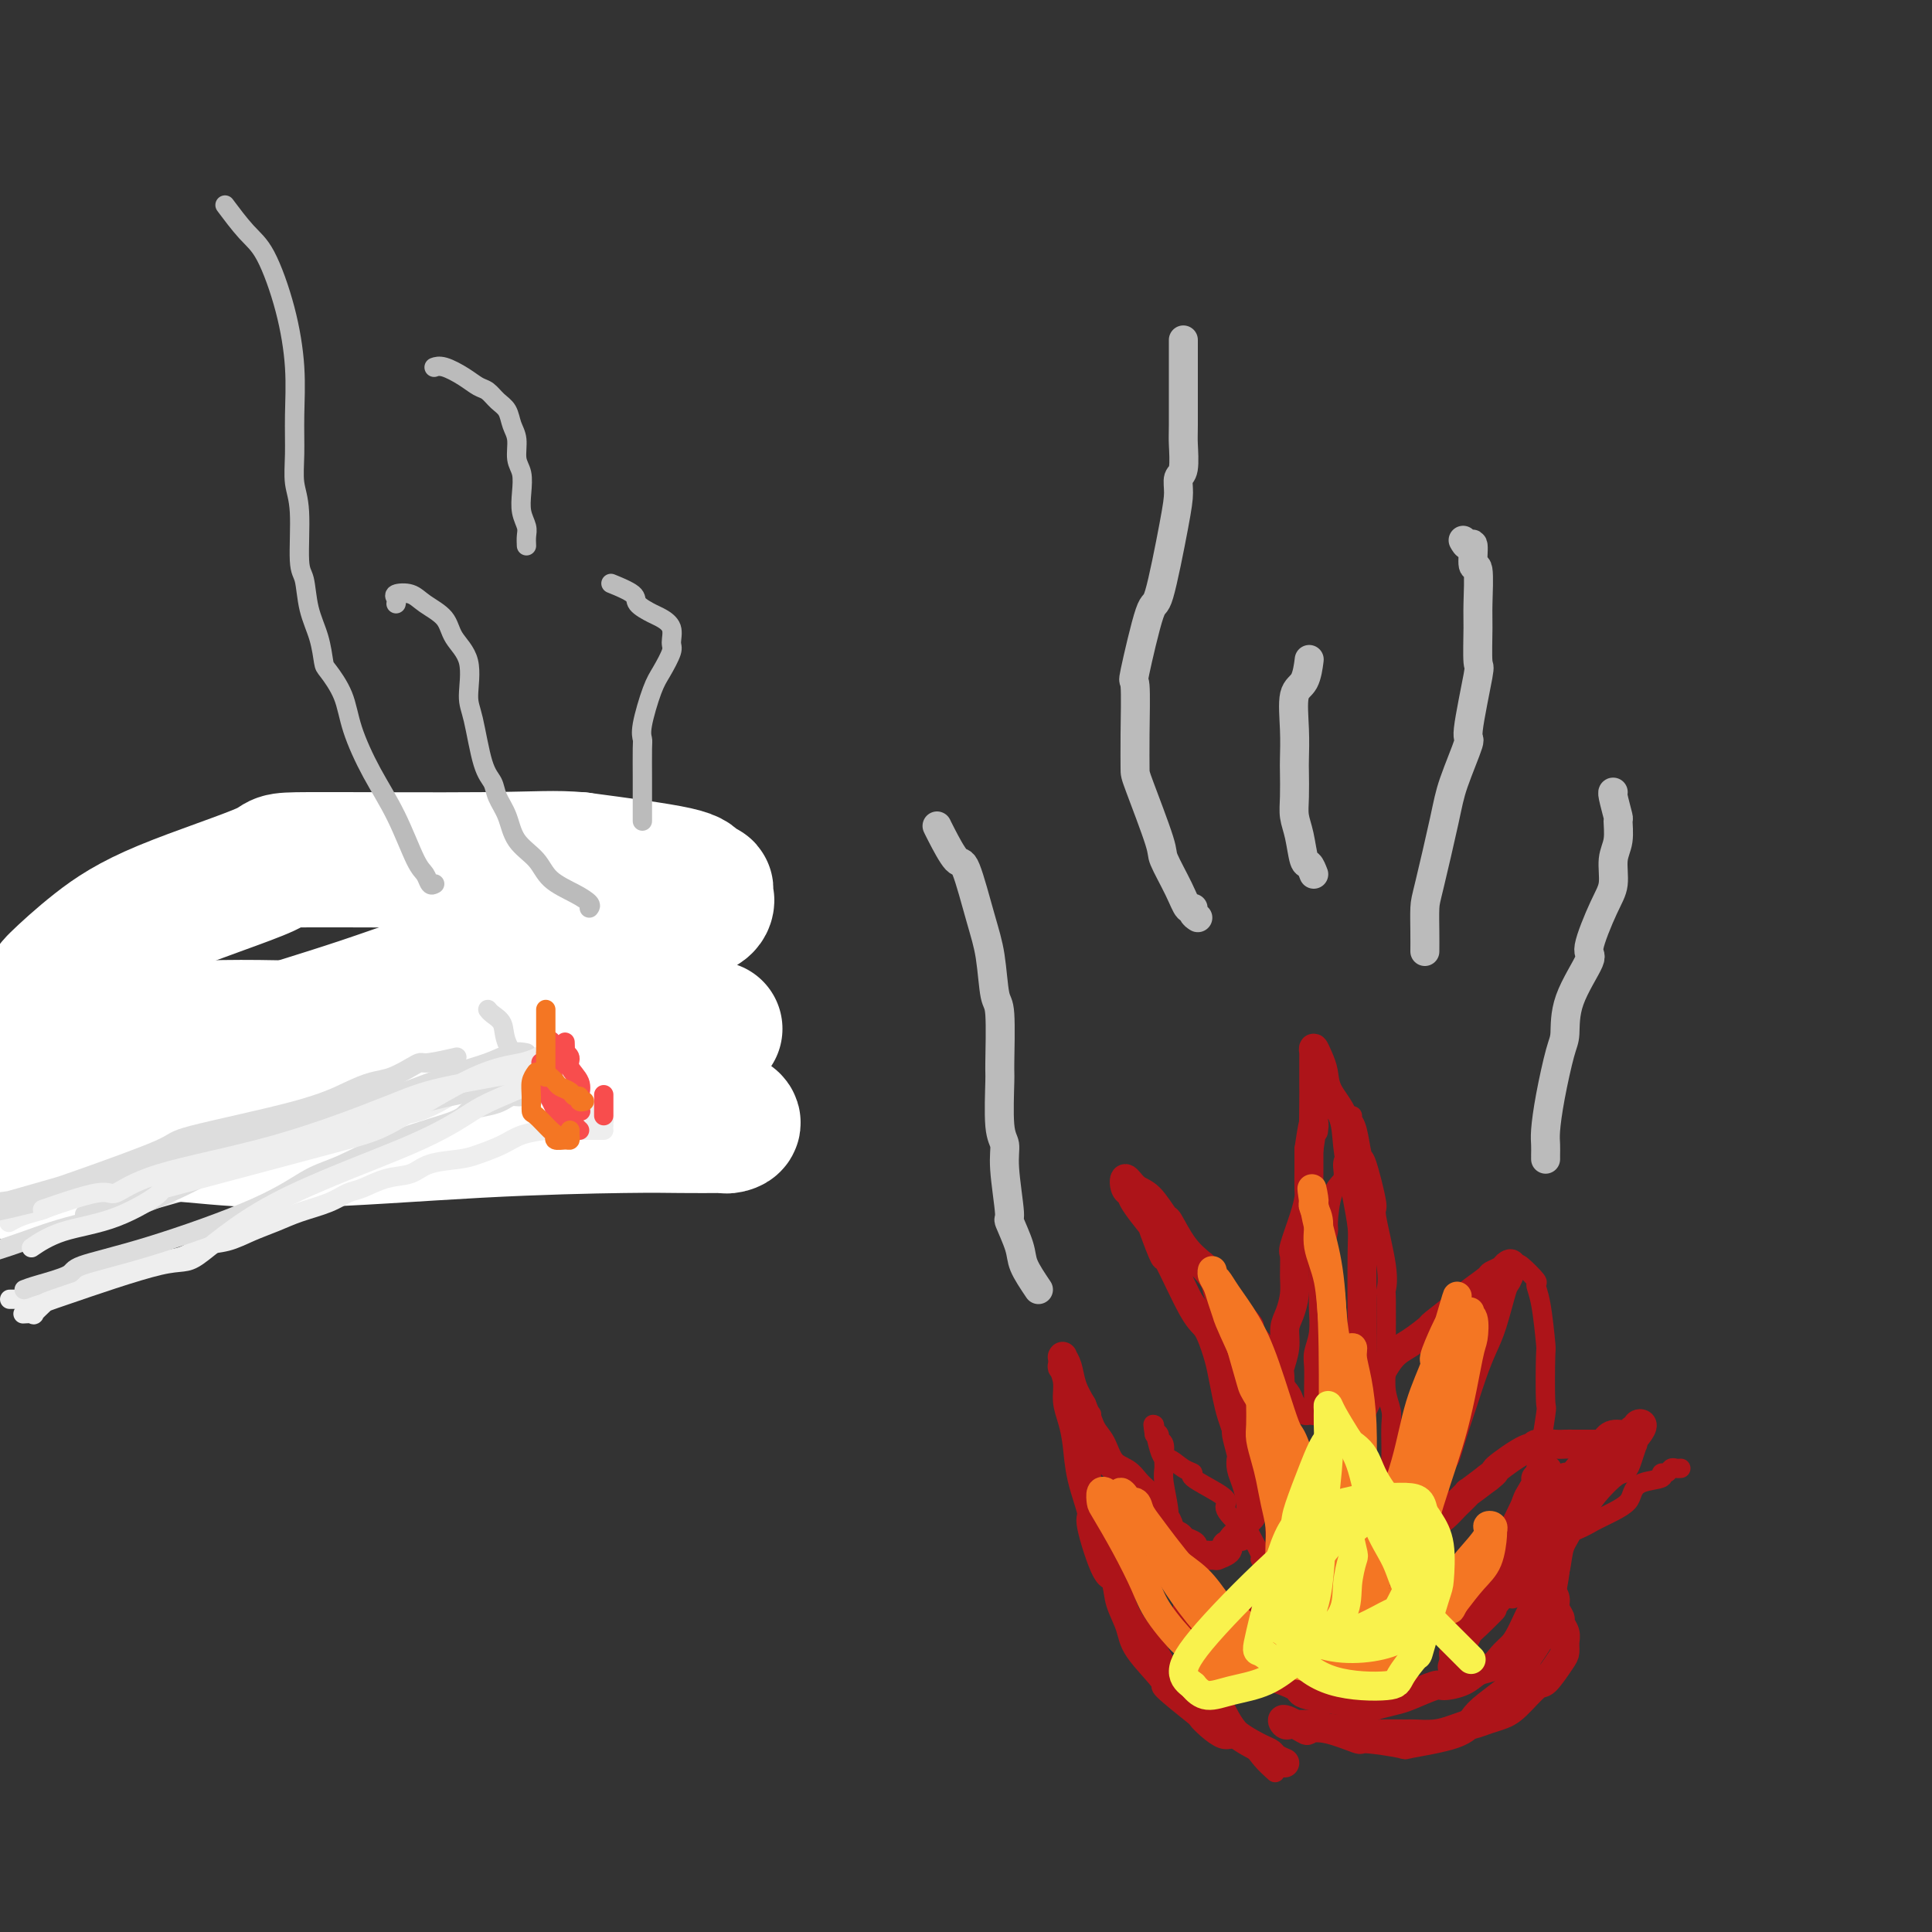 <svg viewBox='0 0 400 400' version='1.1' xmlns='http://www.w3.org/2000/svg' xmlns:xlink='http://www.w3.org/1999/xlink'><rect x="0" y="0" width="400" height="400" fill="#333333" stroke="none"/><g fill='none' stroke='#EEEEEE' stroke-width='4' stroke-linecap='round' stroke-linejoin='round'><path d='M2,238c9.170,-2.289 18.341,-4.579 27,-6c8.659,-1.421 16.807,-1.975 24,-3c7.193,-1.025 13.433,-2.522 18,-3c4.567,-0.478 7.462,0.065 11,0c3.538,-0.065 7.720,-0.736 10,-1c2.280,-0.264 2.657,-0.122 3,0c0.343,0.122 0.652,0.225 1,0c0.348,-0.225 0.733,-0.776 0,-1c-0.733,-0.224 -2.586,-0.121 -4,0c-1.414,0.121 -2.389,0.260 -7,1c-4.611,0.740 -12.860,2.082 -17,3c-4.140,0.918 -4.173,1.414 -11,2c-6.827,0.586 -20.449,1.263 -26,2c-5.551,0.737 -3.032,1.533 -5,2c-1.968,0.467 -8.422,0.605 -11,1c-2.578,0.395 -1.279,1.046 -1,1c0.279,-0.046 -0.463,-0.788 0,-1c0.463,-0.212 2.130,0.106 3,0c0.870,-0.106 0.942,-0.636 2,-1c1.058,-0.364 3.102,-0.562 5,-1c1.898,-0.438 3.651,-1.118 8,-2c4.349,-0.882 11.296,-1.967 21,-4c9.704,-2.033 22.167,-5.013 31,-7c8.833,-1.987 14.037,-2.981 20,-4c5.963,-1.019 12.686,-2.063 18,-3c5.314,-0.937 9.220,-1.769 11,-2c1.780,-0.231 1.436,0.137 3,0c1.564,-0.137 5.038,-0.779 6,-1c0.962,-0.221 -0.587,-0.021 -1,0c-0.413,0.021 0.311,-0.137 -1,0c-1.311,0.137 -4.655,0.568 -8,1'/><path d='M132,211c-3.551,0.432 -7.427,1.013 -17,3c-9.573,1.987 -24.842,5.382 -34,7c-9.158,1.618 -12.206,1.461 -17,2c-4.794,0.539 -11.333,1.775 -17,3c-5.667,1.225 -10.461,2.438 -16,4c-5.539,1.562 -11.824,3.472 -16,5c-4.176,1.528 -6.242,2.674 -8,3c-1.758,0.326 -3.207,-0.168 -4,0c-0.793,0.168 -0.929,0.997 -1,1c-0.071,0.003 -0.076,-0.821 0,-1c0.076,-0.179 0.232,0.289 1,0c0.768,-0.289 2.146,-1.333 4,-2c1.854,-0.667 4.183,-0.957 12,-3c7.817,-2.043 21.120,-5.841 32,-9c10.880,-3.159 19.336,-5.680 27,-8c7.664,-2.320 14.537,-4.439 21,-6c6.463,-1.561 12.516,-2.563 17,-4c4.484,-1.437 7.400,-3.310 9,-4c1.600,-0.690 1.886,-0.197 2,0c0.114,0.197 0.057,0.099 0,0'/><path d='M4,251c0.297,0.390 0.594,0.780 1,1c0.406,0.220 0.920,0.271 2,0c1.080,-0.271 2.725,-0.865 5,-1c2.275,-0.135 5.179,0.188 8,0c2.821,-0.188 5.558,-0.885 13,-3c7.442,-2.115 19.590,-5.646 26,-7c6.410,-1.354 7.081,-0.531 12,-1c4.919,-0.469 14.087,-2.231 21,-3c6.913,-0.769 11.572,-0.546 18,-1c6.428,-0.454 14.627,-1.586 19,-2c4.373,-0.414 4.922,-0.111 6,0c1.078,0.111 2.687,0.029 3,0c0.313,-0.029 -0.669,-0.004 -1,0c-0.331,0.004 -0.012,-0.012 -2,0c-1.988,0.012 -6.285,0.051 -9,0c-2.715,-0.051 -3.849,-0.193 -8,0c-4.151,0.193 -11.319,0.721 -24,2c-12.681,1.279 -30.874,3.309 -41,5c-10.126,1.691 -12.186,3.041 -18,4c-5.814,0.959 -15.384,1.525 -20,2c-4.616,0.475 -4.279,0.859 -7,1c-2.721,0.141 -8.502,0.038 -13,0c-4.498,-0.038 -7.714,-0.011 -9,0c-1.286,0.011 -0.643,0.005 0,0'/><path d='M-12,248c8.337,-0.827 16.673,-1.655 26,-2c9.327,-0.345 19.644,-0.208 27,-1c7.356,-0.792 11.751,-2.512 14,-3c2.249,-0.488 2.353,0.258 6,0c3.647,-0.258 10.837,-1.519 14,-2c3.163,-0.481 2.298,-0.182 3,0c0.702,0.182 2.970,0.246 4,0c1.030,-0.246 0.823,-0.801 0,-1c-0.823,-0.199 -2.261,-0.043 -3,0c-0.739,0.043 -0.780,-0.028 -4,0c-3.220,0.028 -9.619,0.155 -16,0c-6.381,-0.155 -12.743,-0.591 -19,0c-6.257,0.591 -12.408,2.211 -16,3c-3.592,0.789 -4.626,0.748 -8,1c-3.374,0.252 -9.087,0.798 -13,1c-3.913,0.202 -6.027,0.061 -7,0c-0.973,-0.061 -0.806,-0.043 -1,0c-0.194,0.043 -0.748,0.109 -1,0c-0.252,-0.109 -0.200,-0.395 0,-1c0.200,-0.605 0.550,-1.530 1,-2c0.450,-0.470 1.001,-0.487 4,-1c2.999,-0.513 8.448,-1.524 15,-3c6.552,-1.476 14.208,-3.419 21,-5c6.792,-1.581 12.718,-2.801 20,-4c7.282,-1.199 15.918,-2.376 20,-3c4.082,-0.624 3.610,-0.693 11,-2c7.390,-1.307 22.644,-3.852 29,-5c6.356,-1.148 3.816,-0.899 5,-1c1.184,-0.101 6.092,-0.550 11,-1'/><path d='M131,216c21.225,-3.865 6.288,-1.029 1,0c-5.288,1.029 -0.925,0.249 0,0c0.925,-0.249 -1.586,0.033 -3,0c-1.414,-0.033 -1.732,-0.379 -3,0c-1.268,0.379 -3.488,1.485 -6,2c-2.512,0.515 -5.316,0.438 -9,1c-3.684,0.562 -8.249,1.761 -15,3c-6.751,1.239 -15.689,2.518 -25,4c-9.311,1.482 -18.995,3.166 -24,4c-5.005,0.834 -5.333,0.818 -9,1c-3.667,0.182 -10.675,0.561 -18,1c-7.325,0.439 -14.968,0.938 -19,1c-4.032,0.062 -4.452,-0.312 -5,-1c-0.548,-0.688 -1.223,-1.688 -2,-2c-0.777,-0.312 -1.657,0.066 -2,0c-0.343,-0.066 -0.149,-0.575 0,-1c0.149,-0.425 0.253,-0.764 1,-1c0.747,-0.236 2.137,-0.368 5,-1c2.863,-0.632 7.198,-1.763 15,-4c7.802,-2.237 19.069,-5.578 24,-7c4.931,-1.422 3.524,-0.925 10,-2c6.476,-1.075 20.834,-3.723 27,-5c6.166,-1.277 4.141,-1.182 8,-2c3.859,-0.818 13.601,-2.549 19,-4c5.399,-1.451 6.453,-2.621 8,-3c1.547,-0.379 3.585,0.035 4,0c0.415,-0.035 -0.792,-0.517 -2,-1'/><path d='M111,199c10.815,-2.582 0.853,-0.538 -4,0c-4.853,0.538 -4.596,-0.429 -7,0c-2.404,0.429 -7.468,2.256 -14,3c-6.532,0.744 -14.532,0.406 -23,1c-8.468,0.594 -17.403,2.121 -25,3c-7.597,0.879 -13.856,1.111 -19,2c-5.144,0.889 -9.175,2.434 -13,3c-3.825,0.566 -7.446,0.151 -10,0c-2.554,-0.151 -4.042,-0.038 -5,0c-0.958,0.038 -1.388,0.002 -1,0c0.388,-0.002 1.592,0.029 3,0c1.408,-0.029 3.018,-0.120 5,0c1.982,0.120 4.336,0.451 8,0c3.664,-0.451 8.637,-1.683 13,-2c4.363,-0.317 8.115,0.283 15,0c6.885,-0.283 16.904,-1.448 24,-2c7.096,-0.552 11.270,-0.491 16,-1c4.730,-0.509 10.016,-1.586 14,-2c3.984,-0.414 6.665,-0.163 8,0c1.335,0.163 1.324,0.240 2,0c0.676,-0.240 2.040,-0.797 3,-1c0.960,-0.203 1.516,-0.051 2,0c0.484,0.051 0.898,-0.000 1,0c0.102,0.000 -0.107,0.052 0,0c0.107,-0.052 0.529,-0.207 -1,0c-1.529,0.207 -5.008,0.777 -9,1c-3.992,0.223 -8.498,0.098 -12,0c-3.502,-0.098 -6.001,-0.171 -14,0c-7.999,0.171 -21.500,0.585 -35,1'/><path d='M33,205c-11.719,0.257 -5.518,-0.102 -9,0c-3.482,0.102 -16.649,0.665 -22,1c-5.351,0.335 -2.888,0.441 -3,1c-0.112,0.559 -2.799,1.572 -4,2c-1.201,0.428 -0.916,0.272 -1,0c-0.084,-0.272 -0.536,-0.661 0,-1c0.536,-0.339 2.061,-0.627 4,-1c1.939,-0.373 4.291,-0.831 7,-1c2.709,-0.169 5.774,-0.048 7,0c1.226,0.048 0.613,0.024 0,0'/></g>
<g fill='none' stroke='#FFFFFF' stroke-width='28' stroke-linecap='round' stroke-linejoin='round'><path d='M148,213c-0.412,0.017 -0.824,0.033 -2,0c-1.176,-0.033 -3.114,-0.116 -3,0c0.114,0.116 2.282,0.430 -6,1c-8.282,0.570 -27.012,1.397 -36,2c-8.988,0.603 -8.232,0.981 -12,1c-3.768,0.019 -12.060,-0.322 -18,0c-5.940,0.322 -9.529,1.306 -16,3c-6.471,1.694 -15.826,4.096 -20,5c-4.174,0.904 -3.168,0.309 -3,0c0.168,-0.309 -0.501,-0.333 -1,0c-0.499,0.333 -0.829,1.024 -1,1c-0.171,-0.024 -0.182,-0.761 0,-1c0.182,-0.239 0.556,0.022 1,0c0.444,-0.022 0.957,-0.327 2,-1c1.043,-0.673 2.617,-1.714 5,-3c2.383,-1.286 5.576,-2.816 12,-5c6.424,-2.184 16.080,-5.021 25,-8c8.920,-2.979 17.104,-6.101 27,-9c9.896,-2.899 21.505,-5.575 27,-7c5.495,-1.425 4.876,-1.600 7,-2c2.124,-0.400 6.989,-1.027 9,-2c2.011,-0.973 1.166,-2.294 1,-3c-0.166,-0.706 0.347,-0.797 0,-1c-0.347,-0.203 -1.555,-0.516 -2,-1c-0.445,-0.484 -0.127,-1.138 -4,-2c-3.873,-0.862 -11.936,-1.931 -20,-3'/><path d='M120,178c-5.221,-0.459 -8.273,-0.107 -19,0c-10.727,0.107 -29.130,-0.031 -37,0c-7.870,0.031 -5.206,0.230 -9,2c-3.794,1.770 -14.047,5.109 -21,8c-6.953,2.891 -10.605,5.332 -14,8c-3.395,2.668 -6.533,5.563 -8,7c-1.467,1.437 -1.263,1.414 -2,4c-0.737,2.586 -2.416,7.779 -3,11c-0.584,3.221 -0.075,4.470 0,5c0.075,0.530 -0.286,0.340 0,1c0.286,0.660 1.217,2.169 2,3c0.783,0.831 1.418,0.985 3,1c1.582,0.015 4.111,-0.107 7,0c2.889,0.107 6.138,0.445 12,0c5.862,-0.445 14.336,-1.671 23,-4c8.664,-2.329 17.518,-5.759 25,-8c7.482,-2.241 13.592,-3.291 19,-5c5.408,-1.709 10.115,-4.076 14,-5c3.885,-0.924 6.947,-0.406 9,-1c2.053,-0.594 3.098,-2.300 4,-3c0.902,-0.700 1.662,-0.395 1,0c-0.662,0.395 -2.745,0.879 -5,2c-2.255,1.121 -4.680,2.881 -12,5c-7.320,2.119 -19.534,4.599 -28,6c-8.466,1.401 -13.183,1.723 -19,2c-5.817,0.277 -12.735,0.507 -18,1c-5.265,0.493 -8.879,1.248 -13,2c-4.121,0.752 -8.749,1.501 -12,2c-3.251,0.499 -5.126,0.750 -7,1'/><path d='M12,223c-10.793,1.181 -3.275,0.133 -1,0c2.275,-0.133 -0.692,0.649 -2,1c-1.308,0.351 -0.957,0.272 -1,0c-0.043,-0.272 -0.479,-0.735 0,-1c0.479,-0.265 1.874,-0.330 3,-1c1.126,-0.670 1.983,-1.945 4,-3c2.017,-1.055 5.194,-1.891 9,-3c3.806,-1.109 8.240,-2.489 16,-3c7.760,-0.511 18.844,-0.151 28,0c9.156,0.151 16.382,0.092 22,1c5.618,0.908 9.629,2.783 16,5c6.371,2.217 15.104,4.776 19,6c3.896,1.224 2.956,1.113 7,2c4.044,0.887 13.074,2.774 17,4c3.926,1.226 2.749,1.792 2,2c-0.749,0.208 -1.069,0.057 -1,0c0.069,-0.057 0.526,-0.021 -1,0c-1.526,0.021 -5.036,0.027 -8,0c-2.964,-0.027 -5.380,-0.088 -12,0c-6.620,0.088 -17.442,0.325 -30,1c-12.558,0.675 -26.852,1.789 -37,2c-10.148,0.211 -16.149,-0.479 -22,-1c-5.851,-0.521 -11.552,-0.872 -16,-1c-4.448,-0.128 -7.642,-0.034 -10,0c-2.358,0.034 -3.881,0.006 -5,0c-1.119,-0.006 -1.836,0.009 -2,0c-0.164,-0.009 0.225,-0.041 0,0c-0.225,0.041 -1.064,0.155 -1,0c0.064,-0.155 1.032,-0.577 2,-1'/><path d='M8,233c-7.707,-0.637 0.025,-0.728 4,-1c3.975,-0.272 4.192,-0.725 6,-1c1.808,-0.275 5.206,-0.373 9,-1c3.794,-0.627 7.983,-1.784 14,-3c6.017,-1.216 13.862,-2.490 17,-3c3.138,-0.510 1.569,-0.255 0,0'/><path d='M44,234c-0.652,-0.007 -1.304,-0.014 -2,0c-0.696,0.014 -1.437,0.050 -3,0c-1.563,-0.050 -3.947,-0.184 -6,0c-2.053,0.184 -3.774,0.687 -6,1c-2.226,0.313 -4.958,0.434 -7,1c-2.042,0.566 -3.396,1.575 -6,3c-2.604,1.425 -6.458,3.264 -8,4c-1.542,0.736 -0.771,0.368 0,0'/></g>
<g fill='none' stroke='#EEEEEE' stroke-width='4' stroke-linecap='round' stroke-linejoin='round'><path d='M26,245c1.785,-0.517 3.570,-1.035 5,-1c1.430,0.035 2.506,0.622 4,0c1.494,-0.622 3.407,-2.455 4,-3c0.593,-0.545 -0.134,0.196 1,0c1.134,-0.196 4.128,-1.329 7,-2c2.872,-0.671 5.621,-0.880 7,-1c1.379,-0.120 1.389,-0.151 3,-1c1.611,-0.849 4.823,-2.516 7,-3c2.177,-0.484 3.320,0.213 5,0c1.680,-0.213 3.897,-1.337 6,-2c2.103,-0.663 4.092,-0.864 6,-1c1.908,-0.136 3.736,-0.207 6,-1c2.264,-0.793 4.965,-2.306 6,-3c1.035,-0.694 0.405,-0.567 2,-1c1.595,-0.433 5.414,-1.425 7,-2c1.586,-0.575 0.939,-0.732 2,-1c1.061,-0.268 3.829,-0.646 5,-1c1.171,-0.354 0.745,-0.683 1,-1c0.255,-0.317 1.193,-0.621 2,-1c0.807,-0.379 1.484,-0.834 2,-1c0.516,-0.166 0.870,-0.045 1,0c0.130,0.045 0.037,0.013 0,0c-0.037,-0.013 -0.019,-0.006 0,0'/><path d='M117,220c0.487,1.252 0.974,2.505 1,3c0.026,0.495 -0.411,0.233 0,1c0.411,0.767 1.668,2.562 2,3c0.332,0.438 -0.261,-0.481 0,0c0.261,0.481 1.376,2.363 2,3c0.624,0.637 0.756,0.031 1,0c0.244,-0.031 0.601,0.514 1,1c0.399,0.486 0.839,0.914 1,1c0.161,0.086 0.043,-0.169 0,0c-0.043,0.169 -0.012,0.763 0,1c0.012,0.237 0.006,0.119 0,0'/><path d='M125,234c-0.123,-0.000 -0.247,-0.001 -1,0c-0.753,0.001 -2.137,0.002 -3,0c-0.863,-0.002 -1.205,-0.009 -2,0c-0.795,0.009 -2.043,0.033 -3,0c-0.957,-0.033 -1.621,-0.125 -3,0c-1.379,0.125 -3.471,0.466 -5,1c-1.529,0.534 -2.494,1.260 -4,2c-1.506,0.740 -3.553,1.492 -5,2c-1.447,0.508 -2.295,0.770 -4,1c-1.705,0.230 -4.265,0.428 -6,1c-1.735,0.572 -2.643,1.518 -4,2c-1.357,0.482 -3.163,0.499 -5,1c-1.837,0.501 -3.705,1.485 -5,2c-1.295,0.515 -2.019,0.560 -3,1c-0.981,0.440 -2.221,1.274 -4,2c-1.779,0.726 -4.096,1.345 -6,2c-1.904,0.655 -3.393,1.345 -5,2c-1.607,0.655 -3.331,1.275 -5,2c-1.669,0.725 -3.283,1.556 -5,2c-1.717,0.444 -3.537,0.500 -5,1c-1.463,0.500 -2.569,1.443 -4,2c-1.431,0.557 -3.188,0.727 -5,1c-1.812,0.273 -3.680,0.651 -5,1c-1.320,0.349 -2.091,0.671 -3,1c-0.909,0.329 -1.954,0.664 -3,1'/><path d='M22,264c-13.906,4.725 -5.670,2.037 -3,1c2.670,-1.037 -0.226,-0.421 -2,0c-1.774,0.421 -2.427,0.649 -3,1c-0.573,0.351 -1.067,0.825 -2,1c-0.933,0.175 -2.305,0.050 -3,0c-0.695,-0.050 -0.712,-0.024 -1,0c-0.288,0.024 -0.846,0.045 -1,0c-0.154,-0.045 0.096,-0.156 0,0c-0.096,0.156 -0.537,0.578 -1,1c-0.463,0.422 -0.947,0.845 -1,1c-0.053,0.155 0.326,0.041 0,0c-0.326,-0.041 -1.357,-0.011 -2,0c-0.643,0.011 -0.898,0.003 -1,0c-0.102,-0.003 -0.051,-0.002 0,0'/><path d='M30,241c-1.726,0.675 -3.452,1.350 -5,2c-1.548,0.650 -2.917,1.273 -4,2c-1.083,0.727 -1.879,1.556 -3,2c-1.121,0.444 -2.567,0.501 -4,1c-1.433,0.499 -2.854,1.440 -4,2c-1.146,0.560 -2.019,0.738 -3,1c-0.981,0.262 -2.072,0.609 -3,1c-0.928,0.391 -1.694,0.826 -2,1c-0.306,0.174 -0.153,0.087 0,0'/></g>
<g fill='none' stroke='#DDDDDD' stroke-width='4' stroke-linecap='round' stroke-linejoin='round'><path d='M10,249c0.820,-0.479 1.641,-0.959 2,-1c0.359,-0.041 0.258,0.356 2,0c1.742,-0.356 5.327,-1.466 7,-2c1.673,-0.534 1.433,-0.491 5,-2c3.567,-1.509 10.940,-4.570 19,-7c8.060,-2.430 16.806,-4.230 21,-5c4.194,-0.770 3.836,-0.512 6,-1c2.164,-0.488 6.852,-1.724 12,-3c5.148,-1.276 10.758,-2.592 13,-3c2.242,-0.408 1.116,0.091 2,0c0.884,-0.091 3.776,-0.771 5,-1c1.224,-0.229 0.779,-0.006 1,0c0.221,0.006 1.108,-0.203 1,0c-0.108,0.203 -1.209,0.819 -2,1c-0.791,0.181 -1.270,-0.074 -2,0c-0.730,0.074 -1.710,0.475 -4,1c-2.290,0.525 -5.889,1.173 -9,2c-3.111,0.827 -5.734,1.831 -7,2c-1.266,0.169 -1.176,-0.499 -6,1c-4.824,1.499 -14.561,5.165 -23,8c-8.439,2.835 -15.580,4.840 -22,6c-6.420,1.160 -12.120,1.474 -16,2c-3.880,0.526 -5.940,1.263 -8,2'/><path d='M7,249c-15.692,3.867 -6.420,1.034 -4,0c2.420,-1.034 -2.010,-0.270 -4,0c-1.990,0.270 -1.539,0.046 -1,0c0.539,-0.046 1.166,0.086 2,0c0.834,-0.086 1.877,-0.391 4,-1c2.123,-0.609 5.328,-1.523 7,-2c1.672,-0.477 1.811,-0.515 6,-2c4.189,-1.485 12.427,-4.415 16,-6c3.573,-1.585 2.482,-1.824 7,-3c4.518,-1.176 14.646,-3.288 21,-5c6.354,-1.712 8.935,-3.023 11,-4c2.065,-0.977 3.614,-1.620 5,-2c1.386,-0.380 2.611,-0.498 4,-1c1.389,-0.502 2.944,-1.389 4,-2c1.056,-0.611 1.613,-0.947 2,-1c0.387,-0.053 0.604,0.178 2,0c1.396,-0.178 3.970,-0.765 5,-1c1.030,-0.235 0.515,-0.117 0,0'/><path d='M5,267c0.608,-0.239 1.216,-0.477 3,-1c1.784,-0.523 4.744,-1.330 6,-2c1.256,-0.670 0.806,-1.202 3,-2c2.194,-0.798 7.031,-1.861 14,-4c6.969,-2.139 16.071,-5.353 22,-8c5.929,-2.647 8.685,-4.726 11,-6c2.315,-1.274 4.188,-1.742 7,-3c2.812,-1.258 6.563,-3.307 11,-5c4.437,-1.693 9.559,-3.032 12,-4c2.441,-0.968 2.201,-1.565 3,-2c0.799,-0.435 2.638,-0.709 4,-1c1.362,-0.291 2.246,-0.600 3,-1c0.754,-0.400 1.377,-0.891 2,-1c0.623,-0.109 1.245,0.163 2,0c0.755,-0.163 1.644,-0.761 2,-1c0.356,-0.239 0.178,-0.120 0,0'/><path d='M111,227c0.219,-0.111 0.439,-0.221 0,-1c-0.439,-0.779 -1.536,-2.226 -2,-3c-0.464,-0.774 -0.296,-0.877 -1,-2c-0.704,-1.123 -2.280,-3.268 -3,-5c-0.720,-1.732 -0.585,-3.052 -1,-4c-0.415,-0.948 -1.381,-1.524 -2,-2c-0.619,-0.476 -0.891,-0.850 -1,-1c-0.109,-0.150 -0.054,-0.075 0,0'/><path d='M111,221c-0.295,0.017 -0.590,0.034 -1,0c-0.410,-0.034 -0.937,-0.120 -2,0c-1.063,0.120 -2.664,0.444 -5,1c-2.336,0.556 -5.406,1.344 -9,2c-3.594,0.656 -7.711,1.182 -14,3c-6.289,1.818 -14.749,4.929 -21,7c-6.251,2.071 -10.294,3.101 -14,5c-3.706,1.899 -7.075,4.665 -12,7c-4.925,2.335 -11.407,4.239 -14,5c-2.593,0.761 -1.296,0.381 0,0'/><path d='M109,218c-0.852,-0.183 -1.704,-0.365 -3,0c-1.296,0.365 -3.035,1.279 -5,2c-1.965,0.721 -4.155,1.249 -9,3c-4.845,1.751 -12.346,4.724 -17,6c-4.654,1.276 -6.462,0.854 -13,4c-6.538,3.146 -17.807,9.860 -27,14c-9.193,4.140 -16.309,5.708 -21,7c-4.691,1.292 -6.955,2.309 -12,4c-5.045,1.691 -12.870,4.054 -16,5c-3.130,0.946 -1.565,0.473 0,0'/></g>
<g fill='none' stroke='#EEEEEE' stroke-width='4' stroke-linecap='round' stroke-linejoin='round'><path d='M111,225c0.109,0.046 0.218,0.092 0,0c-0.218,-0.092 -0.764,-0.324 -2,0c-1.236,0.324 -3.160,1.202 -5,2c-1.840,0.798 -3.594,1.514 -6,3c-2.406,1.486 -5.465,3.740 -13,7c-7.535,3.260 -19.548,7.527 -28,12c-8.452,4.473 -13.345,9.154 -16,11c-2.655,1.846 -3.074,0.859 -8,2c-4.926,1.141 -14.361,4.411 -19,6c-4.639,1.589 -4.483,1.498 -5,2c-0.517,0.502 -1.708,1.599 -2,2c-0.292,0.401 0.313,0.108 0,0c-0.313,-0.108 -1.546,-0.029 -2,0c-0.454,0.029 -0.130,0.008 0,0c0.130,-0.008 0.065,-0.004 0,0'/><path d='M111,221c0.320,0.150 0.639,0.300 -3,1c-3.639,0.700 -11.238,1.951 -16,3c-4.762,1.049 -6.689,1.896 -12,4c-5.311,2.104 -14.006,5.465 -23,8c-8.994,2.535 -18.286,4.246 -24,6c-5.714,1.754 -7.851,3.553 -9,4c-1.149,0.447 -1.309,-0.456 -4,0c-2.691,0.456 -7.912,2.273 -10,3c-2.088,0.727 -1.044,0.363 0,0'/><path d='M113,218c-1.416,0.755 -2.832,1.510 -5,2c-2.168,0.490 -5.089,0.715 -10,3c-4.911,2.285 -11.813,6.629 -16,9c-4.187,2.371 -5.657,2.769 -14,5c-8.343,2.231 -23.557,6.293 -30,8c-6.443,1.707 -4.116,1.057 -5,2c-0.884,0.943 -4.979,3.480 -9,5c-4.021,1.520 -7.967,2.025 -11,3c-3.033,0.975 -5.152,2.422 -6,3c-0.848,0.578 -0.424,0.289 0,0'/></g>
<g fill='none' stroke='#F84D4D' stroke-width='4' stroke-linecap='round' stroke-linejoin='round'><path d='M114,218c0.118,0.461 0.236,0.921 0,1c-0.236,0.079 -0.824,-0.224 -1,1c-0.176,1.224 0.062,3.974 0,5c-0.062,1.026 -0.423,0.328 0,1c0.423,0.672 1.631,2.714 2,4c0.369,1.286 -0.101,1.817 0,2c0.101,0.183 0.774,0.017 1,0c0.226,-0.017 0.004,0.115 0,0c-0.004,-0.115 0.209,-0.476 0,-1c-0.209,-0.524 -0.841,-1.209 -1,-2c-0.159,-0.791 0.153,-1.686 0,-3c-0.153,-1.314 -0.772,-3.046 -1,-5c-0.228,-1.954 -0.065,-4.130 0,-5c0.065,-0.870 0.033,-0.435 0,0'/><path d='M113,218c0.460,0.862 0.920,1.723 1,2c0.080,0.277 -0.219,-0.031 0,1c0.219,1.031 0.956,3.400 1,4c0.044,0.600 -0.605,-0.571 0,0c0.605,0.571 2.463,2.883 3,4c0.537,1.117 -0.249,1.040 0,1c0.249,-0.040 1.533,-0.044 2,0c0.467,0.044 0.117,0.135 0,0c-0.117,-0.135 -0.002,-0.498 0,-1c0.002,-0.502 -0.108,-1.144 0,-2c0.108,-0.856 0.435,-1.926 0,-3c-0.435,-1.074 -1.633,-2.152 -2,-3c-0.367,-0.848 0.098,-1.468 0,-2c-0.098,-0.532 -0.758,-0.978 -1,-1c-0.242,-0.022 -0.065,0.379 0,0c0.065,-0.379 0.019,-1.537 0,-2c-0.019,-0.463 -0.009,-0.232 0,0'/><path d='M125,231c0.000,-0.089 0.000,-0.178 0,-1c0.000,-0.822 -0.000,-2.378 0,-3c0.000,-0.622 0.000,-0.311 0,0'/><path d='M113,221c0.000,0.000 0.100,0.100 0.1,0.1'/><path d='M112,220c0.222,1.045 0.444,2.090 1,3c0.556,0.910 1.445,1.683 2,2c0.555,0.317 0.776,0.176 1,1c0.224,0.824 0.452,2.613 1,4c0.548,1.387 1.417,2.374 2,3c0.583,0.626 0.881,0.893 1,1c0.119,0.107 0.060,0.053 0,0'/></g>
<g fill='none' stroke='#F47623' stroke-width='4' stroke-linecap='round' stroke-linejoin='round'><path d='M114,223c0.364,0.331 0.729,0.662 1,1c0.271,0.338 0.450,0.683 1,1c0.550,0.317 1.472,0.607 2,1c0.528,0.393 0.664,0.890 1,1c0.336,0.110 0.874,-0.166 1,0c0.126,0.166 -0.158,0.776 0,1c0.158,0.224 0.760,0.064 1,0c0.240,-0.064 0.120,-0.032 0,0'/><path d='M113,223c0.000,-1.104 0.000,-2.209 0,-3c0.000,-0.791 -0.000,-1.270 0,-2c0.000,-0.730 0.000,-1.711 0,-3c0.000,-1.289 0.000,-2.885 0,-4c0.000,-1.115 0.000,-1.747 0,-2c0.000,-0.253 0.000,-0.126 0,0'/><path d='M111,222c-0.425,0.595 -0.850,1.189 -1,2c-0.150,0.811 -0.026,1.838 0,3c0.026,1.162 -0.047,2.459 0,3c0.047,0.541 0.215,0.327 1,1c0.785,0.673 2.186,2.234 3,3c0.814,0.766 1.041,0.738 1,1c-0.041,0.262 -0.351,0.812 0,1c0.351,0.188 1.362,0.012 2,0c0.638,-0.012 0.903,0.141 1,0c0.097,-0.141 0.026,-0.576 0,-1c-0.026,-0.424 -0.007,-0.835 0,-1c0.007,-0.165 0.004,-0.082 0,0'/></g>
<g fill='none' stroke='#BBBBBB' stroke-width='4' stroke-linecap='round' stroke-linejoin='round'><path d='M122,188c0.205,-0.261 0.409,-0.522 0,-1c-0.409,-0.478 -1.432,-1.173 -3,-2c-1.568,-0.827 -3.681,-1.785 -5,-3c-1.319,-1.215 -1.844,-2.685 -3,-4c-1.156,-1.315 -2.942,-2.475 -4,-4c-1.058,-1.525 -1.386,-3.416 -2,-5c-0.614,-1.584 -1.514,-2.861 -2,-4c-0.486,-1.139 -0.558,-2.142 -1,-3c-0.442,-0.858 -1.253,-1.573 -2,-4c-0.747,-2.427 -1.430,-6.568 -2,-9c-0.570,-2.432 -1.027,-3.155 -1,-5c0.027,-1.845 0.539,-4.813 0,-7c-0.539,-2.187 -2.127,-3.592 -3,-5c-0.873,-1.408 -1.029,-2.819 -2,-4c-0.971,-1.181 -2.758,-2.131 -4,-3c-1.242,-0.869 -1.941,-1.658 -3,-2c-1.059,-0.342 -2.480,-0.236 -3,0c-0.520,0.236 -0.140,0.602 0,1c0.140,0.398 0.040,0.828 0,1c-0.040,0.172 -0.020,0.086 0,0'/><path d='M133,170c-0.000,-0.236 -0.000,-0.473 0,-1c0.000,-0.527 0.000,-1.345 0,-2c-0.000,-0.655 -0.002,-1.147 0,-2c0.002,-0.853 0.007,-2.066 0,-4c-0.007,-1.934 -0.024,-4.589 0,-6c0.024,-1.411 0.091,-1.579 0,-2c-0.091,-0.421 -0.340,-1.095 0,-3c0.340,-1.905 1.270,-5.042 2,-7c0.730,-1.958 1.261,-2.738 2,-4c0.739,-1.262 1.686,-3.006 2,-4c0.314,-0.994 -0.004,-1.239 0,-2c0.004,-0.761 0.331,-2.038 0,-3c-0.331,-0.962 -1.319,-1.610 -2,-2c-0.681,-0.390 -1.055,-0.522 -2,-1c-0.945,-0.478 -2.459,-1.303 -3,-2c-0.541,-0.697 -0.107,-1.264 -1,-2c-0.893,-0.736 -3.112,-1.639 -4,-2c-0.888,-0.361 -0.444,-0.181 0,0'/><path d='M90,183c-0.346,0.193 -0.693,0.387 -1,0c-0.307,-0.387 -0.576,-1.354 -1,-2c-0.424,-0.646 -1.004,-0.972 -2,-3c-0.996,-2.028 -2.407,-5.759 -4,-9c-1.593,-3.241 -3.369,-5.993 -5,-9c-1.631,-3.007 -3.119,-6.270 -4,-9c-0.881,-2.730 -1.157,-4.927 -2,-7c-0.843,-2.073 -2.253,-4.023 -3,-5c-0.747,-0.977 -0.831,-0.982 -1,-2c-0.169,-1.018 -0.422,-3.048 -1,-5c-0.578,-1.952 -1.479,-3.826 -2,-6c-0.521,-2.174 -0.661,-4.648 -1,-6c-0.339,-1.352 -0.876,-1.582 -1,-4c-0.124,-2.418 0.164,-7.022 0,-10c-0.164,-2.978 -0.780,-4.328 -1,-6c-0.220,-1.672 -0.043,-3.665 0,-6c0.043,-2.335 -0.048,-5.010 0,-8c0.048,-2.990 0.237,-6.294 0,-10c-0.237,-3.706 -0.898,-7.813 -2,-12c-1.102,-4.187 -2.646,-8.452 -4,-11c-1.354,-2.548 -2.518,-3.378 -4,-5c-1.482,-1.622 -3.280,-4.035 -4,-5c-0.720,-0.965 -0.360,-0.483 0,0'/><path d='M109,113c-0.030,-0.685 -0.059,-1.370 0,-2c0.059,-0.630 0.208,-1.206 0,-2c-0.208,-0.794 -0.773,-1.805 -1,-3c-0.227,-1.195 -0.117,-2.574 0,-4c0.117,-1.426 0.239,-2.900 0,-4c-0.239,-1.100 -0.841,-1.827 -1,-3c-0.159,-1.173 0.123,-2.790 0,-4c-0.123,-1.210 -0.651,-2.011 -1,-3c-0.349,-0.989 -0.518,-2.165 -1,-3c-0.482,-0.835 -1.277,-1.327 -2,-2c-0.723,-0.673 -1.374,-1.525 -2,-2c-0.626,-0.475 -1.226,-0.572 -2,-1c-0.774,-0.428 -1.723,-1.187 -3,-2c-1.277,-0.813 -2.882,-1.680 -4,-2c-1.118,-0.320 -1.748,-0.091 -2,0c-0.252,0.091 -0.126,0.046 0,0'/></g>
<g fill='none' stroke='#AD1419' stroke-width='4' stroke-linecap='round' stroke-linejoin='round'><path d='M264,367c-1.001,-0.898 -2.001,-1.797 -3,-3c-0.999,-1.203 -1.996,-2.711 -3,-4c-1.004,-1.289 -2.014,-2.358 -3,-4c-0.986,-1.642 -1.948,-3.855 -3,-6c-1.052,-2.145 -2.192,-4.222 -3,-6c-0.808,-1.778 -1.282,-3.257 -2,-5c-0.718,-1.743 -1.680,-3.751 -2,-5c-0.320,-1.249 0.001,-1.738 0,-4c-0.001,-2.262 -0.326,-6.297 -1,-9c-0.674,-2.703 -1.698,-4.074 -2,-5c-0.302,-0.926 0.116,-1.407 0,-3c-0.116,-1.593 -0.767,-4.296 -1,-6c-0.233,-1.704 -0.047,-2.407 0,-3c0.047,-0.593 -0.044,-1.076 0,-2c0.044,-0.924 0.222,-2.291 0,-3c-0.222,-0.709 -0.844,-0.761 -1,-1c-0.156,-0.239 0.154,-0.663 0,-1c-0.154,-0.337 -0.773,-0.585 -1,-1c-0.227,-0.415 -0.061,-0.996 0,-1c0.061,-0.004 0.017,0.570 0,1c-0.017,0.430 -0.009,0.715 0,1'/><path d='M239,297c-0.784,-5.137 0.255,0.520 1,3c0.745,2.480 1.197,1.784 2,2c0.803,0.216 1.957,1.343 3,2c1.043,0.657 1.974,0.845 2,1c0.026,0.155 -0.854,0.277 0,1c0.854,0.723 3.442,2.046 5,3c1.558,0.954 2.086,1.538 2,2c-0.086,0.462 -0.785,0.801 0,2c0.785,1.199 3.055,3.256 4,4c0.945,0.744 0.565,0.174 1,1c0.435,0.826 1.686,3.048 2,4c0.314,0.952 -0.309,0.633 0,1c0.309,0.367 1.551,1.419 2,2c0.449,0.581 0.106,0.692 0,1c-0.106,0.308 0.024,0.812 0,1c-0.024,0.188 -0.203,0.060 0,0c0.203,-0.060 0.786,-0.051 1,0c0.214,0.051 0.057,0.144 0,0c-0.057,-0.144 -0.016,-0.526 0,-1c0.016,-0.474 0.005,-1.042 0,-2c-0.005,-0.958 -0.004,-2.307 0,-3c0.004,-0.693 0.012,-0.730 0,-2c-0.012,-1.270 -0.045,-3.773 0,-5c0.045,-1.227 0.167,-1.177 0,-2c-0.167,-0.823 -0.622,-2.520 -1,-4c-0.378,-1.480 -0.679,-2.745 -1,-4c-0.321,-1.255 -0.663,-2.502 -1,-4c-0.337,-1.498 -0.668,-3.249 -1,-5'/><path d='M260,295c-0.596,-4.889 -0.587,-2.110 -1,-2c-0.413,0.110 -1.248,-2.449 -2,-4c-0.752,-1.551 -1.422,-2.094 -2,-3c-0.578,-0.906 -1.063,-2.175 -2,-4c-0.937,-1.825 -2.326,-4.206 -3,-6c-0.674,-1.794 -0.631,-3.001 -1,-4c-0.369,-0.999 -1.148,-1.790 -2,-3c-0.852,-1.210 -1.776,-2.838 -2,-4c-0.224,-1.162 0.252,-1.857 0,-3c-0.252,-1.143 -1.233,-2.734 -2,-4c-0.767,-1.266 -1.319,-2.209 -2,-3c-0.681,-0.791 -1.492,-1.431 -2,-2c-0.508,-0.569 -0.714,-1.067 -1,-2c-0.286,-0.933 -0.654,-2.302 -1,-3c-0.346,-0.698 -0.672,-0.724 -1,-1c-0.328,-0.276 -0.659,-0.802 -1,-1c-0.341,-0.198 -0.691,-0.068 -1,0c-0.309,0.068 -0.576,0.074 0,1c0.576,0.926 1.994,2.772 3,4c1.006,1.228 1.600,1.838 2,2c0.400,0.162 0.606,-0.123 1,0c0.394,0.123 0.977,0.655 2,2c1.023,1.345 2.487,3.504 4,5c1.513,1.496 3.076,2.329 4,3c0.924,0.671 1.210,1.181 2,2c0.790,0.819 2.083,1.948 3,3c0.917,1.052 1.459,2.026 2,3'/><path d='M257,271c3.858,4.493 2.505,3.224 2,3c-0.505,-0.224 -0.160,0.597 1,2c1.160,1.403 3.137,3.388 4,5c0.863,1.612 0.612,2.853 1,4c0.388,1.147 1.414,2.202 2,3c0.586,0.798 0.730,1.338 1,2c0.270,0.662 0.665,1.445 1,2c0.335,0.555 0.612,0.882 1,1c0.388,0.118 0.889,0.028 1,0c0.111,-0.028 -0.166,0.006 0,0c0.166,-0.006 0.777,-0.052 1,0c0.223,0.052 0.060,0.201 0,0c-0.060,-0.201 -0.017,-0.752 0,-1c0.017,-0.248 0.008,-0.193 0,-1c-0.008,-0.807 -0.016,-2.477 0,-4c0.016,-1.523 0.057,-2.898 0,-4c-0.057,-1.102 -0.212,-1.930 0,-3c0.212,-1.070 0.792,-2.381 1,-4c0.208,-1.619 0.046,-3.544 0,-5c-0.046,-1.456 0.026,-2.441 0,-4c-0.026,-1.559 -0.149,-3.692 0,-5c0.149,-1.308 0.569,-1.791 1,-3c0.431,-1.209 0.871,-3.142 1,-4c0.129,-0.858 -0.054,-0.639 0,-2c0.054,-1.361 0.344,-4.303 1,-6c0.656,-1.697 1.677,-2.149 2,-3c0.323,-0.851 -0.050,-2.100 0,-3c0.050,-0.900 0.525,-1.450 1,-2'/><path d='M279,239c1.155,-4.150 1.041,-3.026 1,-3c-0.041,0.026 -0.011,-1.047 0,-2c0.011,-0.953 0.002,-1.787 0,-2c-0.002,-0.213 0.002,0.194 0,0c-0.002,-0.194 -0.011,-0.989 0,-1c0.011,-0.011 0.043,0.764 0,1c-0.043,0.236 -0.161,-0.065 0,0c0.161,0.065 0.601,0.496 1,2c0.399,1.504 0.755,4.082 1,5c0.245,0.918 0.377,0.176 1,2c0.623,1.824 1.736,6.213 2,8c0.264,1.787 -0.322,0.973 0,3c0.322,2.027 1.551,6.894 2,10c0.449,3.106 0.119,4.452 0,5c-0.119,0.548 -0.028,0.300 0,2c0.028,1.700 -0.007,5.349 0,8c0.007,2.651 0.054,4.303 0,6c-0.054,1.697 -0.211,3.437 0,5c0.211,1.563 0.788,2.947 1,4c0.212,1.053 0.057,1.775 0,3c-0.057,1.225 -0.017,2.954 0,4c0.017,1.046 0.010,1.410 0,2c-0.010,0.590 -0.025,1.407 0,2c0.025,0.593 0.089,0.963 0,1c-0.089,0.037 -0.332,-0.259 0,-1c0.332,-0.741 1.238,-1.926 2,-3c0.762,-1.074 1.381,-2.037 2,-3'/><path d='M292,297c0.539,-1.111 -0.113,-0.887 0,-2c0.113,-1.113 0.989,-3.562 2,-5c1.011,-1.438 2.155,-1.866 3,-3c0.845,-1.134 1.392,-2.975 2,-4c0.608,-1.025 1.279,-1.235 2,-2c0.721,-0.765 1.492,-2.085 2,-3c0.508,-0.915 0.752,-1.424 1,-2c0.248,-0.576 0.501,-1.219 1,-2c0.499,-0.781 1.243,-1.702 2,-3c0.757,-1.298 1.525,-2.975 2,-4c0.475,-1.025 0.656,-1.398 1,-2c0.344,-0.602 0.849,-1.432 1,-2c0.151,-0.568 -0.053,-0.873 0,-1c0.053,-0.127 0.364,-0.074 1,0c0.636,0.074 1.599,0.171 2,0c0.401,-0.171 0.241,-0.608 1,0c0.759,0.608 2.438,2.263 3,3c0.562,0.737 0.007,0.557 0,1c-0.007,0.443 0.536,1.510 1,4c0.464,2.490 0.851,6.402 1,8c0.149,1.598 0.061,0.880 0,3c-0.061,2.120 -0.094,7.077 0,9c0.094,1.923 0.315,0.811 0,3c-0.315,2.189 -1.168,7.679 -2,11c-0.832,3.321 -1.644,4.475 -2,5c-0.356,0.525 -0.256,0.423 -1,2c-0.744,1.577 -2.334,4.835 -3,6c-0.666,1.165 -0.410,0.237 -1,1c-0.590,0.763 -2.026,3.218 -3,5c-0.974,1.782 -1.487,2.891 -2,4'/><path d='M306,327c-2.437,5.781 -1.529,3.233 -2,3c-0.471,-0.233 -2.322,1.849 -3,3c-0.678,1.151 -0.184,1.370 0,2c0.184,0.630 0.056,1.669 0,2c-0.056,0.331 -0.041,-0.047 0,0c0.041,0.047 0.108,0.517 0,0c-0.108,-0.517 -0.393,-2.022 0,-3c0.393,-0.978 1.462,-1.429 2,-2c0.538,-0.571 0.543,-1.261 1,-2c0.457,-0.739 1.365,-1.528 2,-2c0.635,-0.472 0.998,-0.626 3,-2c2.002,-1.374 5.645,-3.968 7,-5c1.355,-1.032 0.422,-0.503 2,-1c1.578,-0.497 5.665,-2.020 8,-3c2.335,-0.980 2.916,-1.418 4,-2c1.084,-0.582 2.670,-1.307 4,-2c1.330,-0.693 2.404,-1.352 3,-2c0.596,-0.648 0.713,-1.283 1,-2c0.287,-0.717 0.745,-1.516 2,-2c1.255,-0.484 3.306,-0.651 4,-1c0.694,-0.349 0.032,-0.878 0,-1c-0.032,-0.122 0.566,0.163 1,0c0.434,-0.163 0.704,-0.776 1,-1c0.296,-0.224 0.618,-0.060 1,0c0.382,0.060 0.823,0.017 1,0c0.177,-0.017 0.088,-0.009 0,0'/><path d='M256,360c-0.270,-0.044 -0.539,-0.088 -1,0c-0.461,0.088 -1.113,0.307 -2,0c-0.887,-0.307 -2.009,-1.139 -3,-2c-0.991,-0.861 -1.852,-1.752 -2,-2c-0.148,-0.248 0.417,0.147 -1,-1c-1.417,-1.147 -4.818,-3.836 -6,-5c-1.182,-1.164 -0.147,-0.805 -1,-2c-0.853,-1.195 -3.595,-3.946 -5,-6c-1.405,-2.054 -1.473,-3.413 -2,-5c-0.527,-1.587 -1.512,-3.403 -2,-5c-0.488,-1.597 -0.478,-2.976 -1,-5c-0.522,-2.024 -1.576,-4.695 -2,-7c-0.424,-2.305 -0.219,-4.246 0,-5c0.219,-0.754 0.451,-0.321 0,-2c-0.451,-1.679 -1.585,-5.471 -2,-7c-0.415,-1.529 -0.111,-0.795 0,-1c0.111,-0.205 0.030,-1.347 0,-3c-0.030,-1.653 -0.008,-3.816 0,-5c0.008,-1.184 0.002,-1.390 0,-2c-0.002,-0.610 -0.001,-1.626 0,-2c0.001,-0.374 0.000,-0.107 0,0c-0.000,0.107 -0.000,0.053 0,0'/></g>
<g fill='none' stroke='#AD1419' stroke-width='6' stroke-linecap='round' stroke-linejoin='round'><path d='M266,365c-0.758,-0.322 -1.517,-0.644 -2,-1c-0.483,-0.356 -0.691,-0.746 -1,-1c-0.309,-0.254 -0.718,-0.373 -2,-1c-1.282,-0.627 -3.436,-1.761 -5,-3c-1.564,-1.239 -2.537,-2.583 -4,-4c-1.463,-1.417 -3.414,-2.907 -5,-4c-1.586,-1.093 -2.806,-1.790 -4,-3c-1.194,-1.210 -2.363,-2.932 -3,-4c-0.637,-1.068 -0.743,-1.481 -2,-3c-1.257,-1.519 -3.666,-4.142 -5,-7c-1.334,-2.858 -1.594,-5.949 -2,-7c-0.406,-1.051 -0.959,-0.062 -2,-2c-1.041,-1.938 -2.569,-6.804 -3,-9c-0.431,-2.196 0.234,-1.721 0,-3c-0.234,-1.279 -1.368,-4.312 -2,-7c-0.632,-2.688 -0.762,-5.029 -1,-7c-0.238,-1.971 -0.586,-3.570 -1,-5c-0.414,-1.430 -0.896,-2.692 -1,-4c-0.104,-1.308 0.168,-2.662 0,-4c-0.168,-1.338 -0.778,-2.661 -1,-3c-0.222,-0.339 -0.056,0.306 0,0c0.056,-0.306 0.003,-1.562 0,-2c-0.003,-0.438 0.043,-0.057 0,0c-0.043,0.057 -0.177,-0.212 0,0c0.177,0.212 0.663,0.903 1,2c0.337,1.097 0.525,2.599 1,4c0.475,1.401 1.238,2.700 2,4'/><path d='M224,291c0.972,2.246 1.401,3.862 2,5c0.599,1.138 1.368,1.800 2,3c0.632,1.200 1.129,2.940 2,4c0.871,1.060 2.117,1.440 3,2c0.883,0.560 1.402,1.301 2,2c0.598,0.699 1.275,1.357 2,2c0.725,0.643 1.499,1.271 2,2c0.501,0.729 0.730,1.557 1,2c0.270,0.443 0.582,0.500 1,1c0.418,0.500 0.943,1.443 1,2c0.057,0.557 -0.354,0.726 0,1c0.354,0.274 1.475,0.651 2,1c0.525,0.349 0.456,0.668 1,1c0.544,0.332 1.700,0.677 2,1c0.300,0.323 -0.257,0.622 0,1c0.257,0.378 1.327,0.833 2,1c0.673,0.167 0.949,0.045 1,0c0.051,-0.045 -0.122,-0.015 0,0c0.122,0.015 0.541,0.014 1,0c0.459,-0.014 0.959,-0.042 1,0c0.041,0.042 -0.378,0.152 0,0c0.378,-0.152 1.554,-0.567 2,-1c0.446,-0.433 0.162,-0.885 0,-1c-0.162,-0.115 -0.202,0.106 0,0c0.202,-0.106 0.646,-0.539 1,-1c0.354,-0.461 0.620,-0.949 1,-1c0.380,-0.051 0.875,0.337 1,0c0.125,-0.337 -0.120,-1.398 0,-2c0.120,-0.602 0.606,-0.743 1,-1c0.394,-0.257 0.697,-0.628 1,-1'/><path d='M259,314c0.762,-1.530 0.165,-1.853 0,-2c-0.165,-0.147 0.100,-0.116 0,-1c-0.100,-0.884 -0.567,-2.682 -1,-4c-0.433,-1.318 -0.833,-2.155 -1,-3c-0.167,-0.845 -0.100,-1.699 0,-2c0.100,-0.301 0.234,-0.049 0,-1c-0.234,-0.951 -0.836,-3.104 -1,-4c-0.164,-0.896 0.112,-0.534 0,-1c-0.112,-0.466 -0.610,-1.760 -1,-3c-0.390,-1.240 -0.671,-2.424 -1,-4c-0.329,-1.576 -0.705,-3.542 -1,-5c-0.295,-1.458 -0.508,-2.406 -1,-4c-0.492,-1.594 -1.264,-3.832 -2,-5c-0.736,-1.168 -1.438,-1.266 -3,-4c-1.562,-2.734 -3.984,-8.105 -5,-10c-1.016,-1.895 -0.625,-0.315 -1,-1c-0.375,-0.685 -1.515,-3.635 -2,-5c-0.485,-1.365 -0.313,-1.146 -1,-2c-0.687,-0.854 -2.231,-2.783 -3,-4c-0.769,-1.217 -0.762,-1.724 -1,-2c-0.238,-0.276 -0.722,-0.322 -1,-1c-0.278,-0.678 -0.350,-1.990 0,-2c0.350,-0.010 1.121,1.281 2,2c0.879,0.719 1.865,0.867 3,2c1.135,1.133 2.418,3.252 3,4c0.582,0.748 0.465,0.124 1,1c0.535,0.876 1.724,3.250 3,5c1.276,1.750 2.638,2.875 4,4'/><path d='M249,262c3.060,3.387 2.711,3.855 3,5c0.289,1.145 1.215,2.968 2,4c0.785,1.032 1.428,1.272 2,2c0.572,0.728 1.071,1.943 2,4c0.929,2.057 2.286,4.957 3,7c0.714,2.043 0.783,3.231 1,4c0.217,0.769 0.580,1.121 1,2c0.420,0.879 0.897,2.287 1,3c0.103,0.713 -0.169,0.731 0,1c0.169,0.269 0.778,0.790 1,1c0.222,0.210 0.059,0.108 0,0c-0.059,-0.108 -0.012,-0.223 0,-1c0.012,-0.777 -0.012,-2.217 0,-4c0.012,-1.783 0.058,-3.908 0,-5c-0.058,-1.092 -0.222,-1.152 0,-2c0.222,-0.848 0.830,-2.483 1,-4c0.170,-1.517 -0.098,-2.914 0,-4c0.098,-1.086 0.560,-1.859 1,-3c0.440,-1.141 0.856,-2.650 1,-4c0.144,-1.350 0.014,-2.540 0,-4c-0.014,-1.460 0.087,-3.191 0,-4c-0.087,-0.809 -0.363,-0.698 0,-2c0.363,-1.302 1.365,-4.017 2,-6c0.635,-1.983 0.902,-3.232 1,-4c0.098,-0.768 0.026,-1.053 0,-2c-0.026,-0.947 -0.008,-2.556 0,-4c0.008,-1.444 0.004,-2.722 0,-4'/><path d='M271,238c1.309,-9.088 1.083,-4.307 1,-4c-0.083,0.307 -0.022,-3.859 0,-6c0.022,-2.141 0.006,-2.257 0,-3c-0.006,-0.743 -0.002,-2.113 0,-3c0.002,-0.887 0.003,-1.290 0,-2c-0.003,-0.710 -0.011,-1.727 0,-2c0.011,-0.273 0.043,0.197 0,0c-0.043,-0.197 -0.159,-1.062 0,-1c0.159,0.062 0.592,1.050 1,2c0.408,0.950 0.792,1.864 1,3c0.208,1.136 0.241,2.496 1,4c0.759,1.504 2.246,3.151 3,5c0.754,1.849 0.776,3.899 1,6c0.224,2.101 0.648,4.254 1,6c0.352,1.746 0.630,3.086 1,5c0.370,1.914 0.832,4.402 1,6c0.168,1.598 0.041,2.305 0,6c-0.041,3.695 0.003,10.379 0,13c-0.003,2.621 -0.054,1.178 0,3c0.054,1.822 0.212,6.910 0,9c-0.212,2.090 -0.793,1.182 -1,2c-0.207,0.818 -0.042,3.361 0,5c0.042,1.639 -0.041,2.373 0,3c0.041,0.627 0.207,1.147 0,2c-0.207,0.853 -0.786,2.037 -1,3c-0.214,0.963 -0.061,1.704 0,2c0.061,0.296 0.031,0.148 0,0'/><path d='M280,302c-0.310,7.577 -0.084,2.520 0,1c0.084,-1.520 0.026,0.498 0,1c-0.026,0.502 -0.019,-0.510 0,-1c0.019,-0.490 0.051,-0.457 0,-1c-0.051,-0.543 -0.184,-1.661 0,-3c0.184,-1.339 0.685,-2.897 1,-4c0.315,-1.103 0.446,-1.750 1,-3c0.554,-1.250 1.533,-3.103 2,-4c0.467,-0.897 0.422,-0.839 1,-2c0.578,-1.161 1.781,-3.540 3,-5c1.219,-1.460 2.456,-2.000 4,-3c1.544,-1.000 3.395,-2.461 4,-3c0.605,-0.539 -0.036,-0.158 1,-1c1.036,-0.842 3.749,-2.908 5,-4c1.251,-1.092 1.042,-1.210 2,-2c0.958,-0.790 3.084,-2.253 4,-3c0.916,-0.747 0.620,-0.778 1,-1c0.380,-0.222 1.434,-0.636 2,-1c0.566,-0.364 0.643,-0.678 1,-1c0.357,-0.322 0.993,-0.653 1,0c0.007,0.653 -0.617,2.290 -1,3c-0.383,0.710 -0.525,0.491 -1,2c-0.475,1.509 -1.282,4.744 -2,7c-0.718,2.256 -1.347,3.533 -2,5c-0.653,1.467 -1.330,3.126 -2,5c-0.670,1.874 -1.334,3.964 -2,6c-0.666,2.036 -1.333,4.018 -2,6'/><path d='M301,296c-1.875,6.234 -1.563,5.320 -2,6c-0.437,0.680 -1.623,2.956 -2,4c-0.377,1.044 0.057,0.857 0,2c-0.057,1.143 -0.604,3.616 -1,5c-0.396,1.384 -0.641,1.677 -1,2c-0.359,0.323 -0.833,0.675 -1,1c-0.167,0.325 -0.027,0.624 0,1c0.027,0.376 -0.059,0.830 0,1c0.059,0.170 0.262,0.057 0,0c-0.262,-0.057 -0.989,-0.057 -1,0c-0.011,0.057 0.692,0.171 1,0c0.308,-0.171 0.219,-0.627 0,-1c-0.219,-0.373 -0.569,-0.662 0,-1c0.569,-0.338 2.056,-0.726 3,-1c0.944,-0.274 1.346,-0.435 2,-1c0.654,-0.565 1.559,-1.532 2,-2c0.441,-0.468 0.417,-0.435 1,-1c0.583,-0.565 1.772,-1.729 2,-2c0.228,-0.271 -0.506,0.351 0,0c0.506,-0.351 2.253,-1.676 4,-3'/><path d='M308,306c2.291,-1.753 1.020,-1.135 2,-2c0.980,-0.865 4.212,-3.213 6,-4c1.788,-0.787 2.131,-0.015 2,0c-0.131,0.015 -0.737,-0.728 0,-1c0.737,-0.272 2.816,-0.073 4,0c1.184,0.073 1.472,0.020 2,0c0.528,-0.020 1.297,-0.005 2,0c0.703,0.005 1.339,0.001 2,0c0.661,-0.001 1.347,-0.001 2,0c0.653,0.001 1.275,0.001 2,0c0.725,-0.001 1.554,-0.003 2,0c0.446,0.003 0.509,0.010 1,0c0.491,-0.010 1.411,-0.038 2,0c0.589,0.038 0.847,0.140 1,0c0.153,-0.140 0.200,-0.523 0,0c-0.200,0.523 -0.646,1.952 -1,3c-0.354,1.048 -0.615,1.715 -1,2c-0.385,0.285 -0.894,0.188 -2,1c-1.106,0.812 -2.809,2.535 -4,4c-1.191,1.465 -1.868,2.673 -3,4c-1.132,1.327 -2.718,2.773 -4,4c-1.282,1.227 -2.261,2.236 -3,3c-0.739,0.764 -1.237,1.283 -2,2c-0.763,0.717 -1.789,1.634 -3,3c-1.211,1.366 -2.605,3.183 -4,5'/><path d='M311,330c-4.322,5.318 -2.128,3.113 -2,3c0.128,-0.113 -1.812,1.868 -3,3c-1.188,1.132 -1.625,1.416 -2,2c-0.375,0.584 -0.689,1.467 -1,2c-0.311,0.533 -0.618,0.714 -1,1c-0.382,0.286 -0.838,0.676 -1,1c-0.162,0.324 -0.031,0.582 0,1c0.031,0.418 -0.039,0.997 0,1c0.039,0.003 0.188,-0.570 0,0c-0.188,0.570 -0.714,2.285 0,0c0.714,-2.285 2.667,-8.568 4,-12c1.333,-3.432 2.045,-4.011 3,-5c0.955,-0.989 2.154,-2.386 3,-4c0.846,-1.614 1.341,-3.444 2,-5c0.659,-1.556 1.482,-2.837 2,-4c0.518,-1.163 0.731,-2.207 1,-3c0.269,-0.793 0.594,-1.334 1,-2c0.406,-0.666 0.892,-1.457 1,-2c0.108,-0.543 -0.163,-0.839 0,-1c0.163,-0.161 0.761,-0.189 1,0c0.239,0.189 0.120,0.594 0,1'/><path d='M319,307c2.780,-5.613 0.731,-1.145 0,1c-0.731,2.145 -0.144,1.967 0,3c0.144,1.033 -0.155,3.278 0,5c0.155,1.722 0.764,2.923 1,4c0.236,1.077 0.101,2.032 0,3c-0.101,0.968 -0.167,1.951 0,3c0.167,1.049 0.565,2.164 1,3c0.435,0.836 0.905,1.393 1,2c0.095,0.607 -0.185,1.265 0,2c0.185,0.735 0.834,1.549 1,2c0.166,0.451 -0.153,0.541 0,1c0.153,0.459 0.777,1.287 1,2c0.223,0.713 0.045,1.312 0,2c-0.045,0.688 0.042,1.466 0,2c-0.042,0.534 -0.213,0.826 -1,2c-0.787,1.174 -2.191,3.231 -3,4c-0.809,0.769 -1.023,0.248 -2,1c-0.977,0.752 -2.719,2.775 -4,4c-1.281,1.225 -2.103,1.651 -3,2c-0.897,0.349 -1.870,0.619 -3,1c-1.130,0.381 -2.419,0.873 -3,1c-0.581,0.127 -0.456,-0.109 -1,0c-0.544,0.109 -1.757,0.565 -3,1c-1.243,0.435 -2.514,0.850 -4,1c-1.486,0.150 -3.186,0.037 -4,0c-0.814,-0.037 -0.743,0.004 -2,0c-1.257,-0.004 -3.842,-0.053 -5,0c-1.158,0.053 -0.889,0.206 -2,0c-1.111,-0.206 -3.603,-0.773 -5,-1c-1.397,-0.227 -1.698,-0.113 -2,0'/><path d='M277,358c-3.924,-0.381 -3.734,-0.833 -4,-1c-0.266,-0.167 -0.989,-0.051 -2,0c-1.011,0.051 -2.309,0.035 -3,0c-0.691,-0.035 -0.776,-0.090 -1,0c-0.224,0.090 -0.587,0.323 -1,0c-0.413,-0.323 -0.877,-1.203 0,-1c0.877,0.203 3.093,1.489 4,2c0.907,0.511 0.504,0.245 1,0c0.496,-0.245 1.890,-0.471 4,0c2.110,0.471 4.935,1.638 6,2c1.065,0.362 0.368,-0.080 2,0c1.632,0.080 5.592,0.683 7,1c1.408,0.317 0.265,0.347 2,0c1.735,-0.347 6.349,-1.070 9,-2c2.651,-0.930 3.338,-2.067 4,-3c0.662,-0.933 1.298,-1.662 3,-3c1.702,-1.338 4.470,-3.283 6,-5c1.530,-1.717 1.820,-3.205 2,-4c0.180,-0.795 0.248,-0.897 1,-2c0.752,-1.103 2.187,-3.208 3,-5c0.813,-1.792 1.002,-3.270 1,-4c-0.002,-0.730 -0.197,-0.712 0,-2c0.197,-1.288 0.784,-3.882 1,-6c0.216,-2.118 0.061,-3.761 0,-5c-0.061,-1.239 -0.027,-2.074 0,-3c0.027,-0.926 0.046,-1.942 0,-3c-0.046,-1.058 -0.156,-2.160 0,-3c0.156,-0.840 0.578,-1.420 1,-2'/><path d='M323,309c0.683,-4.293 1.389,-3.025 2,-3c0.611,0.025 1.127,-1.194 2,-2c0.873,-0.806 2.103,-1.201 3,-2c0.897,-0.799 1.460,-2.003 2,-3c0.540,-0.997 1.058,-1.787 2,-2c0.942,-0.213 2.309,0.152 3,0c0.691,-0.152 0.705,-0.820 1,-1c0.295,-0.180 0.871,0.127 1,0c0.129,-0.127 -0.190,-0.688 0,-1c0.190,-0.312 0.889,-0.376 1,0c0.111,0.376 -0.366,1.191 -1,2c-0.634,0.809 -1.425,1.613 -2,2c-0.575,0.387 -0.934,0.356 -3,3c-2.066,2.644 -5.837,7.964 -8,11c-2.163,3.036 -2.717,3.787 -3,4c-0.283,0.213 -0.296,-0.111 -1,1c-0.704,1.111 -2.100,3.659 -3,5c-0.900,1.341 -1.302,1.475 -2,2c-0.698,0.525 -1.690,1.442 -2,2c-0.310,0.558 0.061,0.758 0,1c-0.061,0.242 -0.555,0.527 -1,1c-0.445,0.473 -0.841,1.135 -1,1c-0.159,-0.135 -0.079,-1.068 0,-2'/><path d='M313,328c-3.806,4.770 -0.320,0.196 1,-2c1.320,-2.196 0.475,-2.014 1,-3c0.525,-0.986 2.421,-3.139 3,-4c0.579,-0.861 -0.157,-0.430 0,-1c0.157,-0.570 1.208,-2.142 2,-3c0.792,-0.858 1.326,-1.003 2,-2c0.674,-0.997 1.487,-2.848 2,-4c0.513,-1.152 0.727,-1.607 1,-2c0.273,-0.393 0.606,-0.725 1,-1c0.394,-0.275 0.850,-0.492 1,-1c0.150,-0.508 -0.005,-1.305 0,-1c0.005,0.305 0.171,1.714 0,3c-0.171,1.286 -0.679,2.450 -1,4c-0.321,1.550 -0.455,3.485 -1,5c-0.545,1.515 -1.501,2.608 -2,4c-0.499,1.392 -0.542,3.083 -1,5c-0.458,1.917 -1.330,4.060 -2,5c-0.670,0.940 -1.137,0.675 -2,2c-0.863,1.325 -2.121,4.238 -3,6c-0.879,1.762 -1.378,2.373 -2,3c-0.622,0.627 -1.368,1.268 -2,2c-0.632,0.732 -1.149,1.553 -2,2c-0.851,0.447 -2.034,0.519 -3,1c-0.966,0.481 -1.713,1.372 -3,2c-1.287,0.628 -3.113,0.994 -4,1c-0.887,0.006 -0.836,-0.349 -2,0c-1.164,0.349 -3.544,1.402 -5,2c-1.456,0.598 -1.987,0.742 -3,1c-1.013,0.258 -2.506,0.629 -4,1'/><path d='M285,353c-4.647,1.957 -2.266,0.849 -4,0c-1.734,-0.849 -7.585,-1.438 -10,-2c-2.415,-0.562 -1.393,-1.095 -3,-2c-1.607,-0.905 -5.841,-2.180 -8,-3c-2.159,-0.820 -2.243,-1.184 -3,-2c-0.757,-0.816 -2.189,-2.086 -3,-3c-0.811,-0.914 -1.002,-1.474 -1,-2c0.002,-0.526 0.196,-1.017 1,-2c0.804,-0.983 2.216,-2.457 3,-3c0.784,-0.543 0.938,-0.155 1,0c0.062,0.155 0.031,0.078 0,0'/></g>
<g fill='none' stroke='#F47623' stroke-width='6' stroke-linecap='round' stroke-linejoin='round'><path d='M280,346c-0.693,0.007 -1.386,0.015 -2,0c-0.614,-0.015 -1.149,-0.052 -2,0c-0.851,0.052 -2.018,0.195 -3,0c-0.982,-0.195 -1.780,-0.726 -3,-1c-1.220,-0.274 -2.861,-0.289 -4,-1c-1.139,-0.711 -1.774,-2.118 -3,-3c-1.226,-0.882 -3.043,-1.238 -4,-2c-0.957,-0.762 -1.056,-1.931 -2,-3c-0.944,-1.069 -2.735,-2.039 -4,-3c-1.265,-0.961 -2.005,-1.912 -3,-3c-0.995,-1.088 -2.246,-2.311 -3,-3c-0.754,-0.689 -1.013,-0.844 -2,-2c-0.987,-1.156 -2.703,-3.314 -4,-5c-1.297,-1.686 -2.174,-2.899 -3,-4c-0.826,-1.101 -1.599,-2.091 -2,-3c-0.401,-0.909 -0.429,-1.739 -1,-2c-0.571,-0.261 -1.683,0.046 -2,0c-0.317,-0.046 0.162,-0.444 0,-1c-0.162,-0.556 -0.965,-1.271 -1,-1c-0.035,0.271 0.699,1.529 1,2c0.301,0.471 0.171,0.157 1,1c0.829,0.843 2.617,2.845 4,5c1.383,2.155 2.359,4.464 3,6c0.641,1.536 0.945,2.298 2,4c1.055,1.702 2.861,4.343 5,7c2.139,2.657 4.611,5.331 6,7c1.389,1.669 1.694,2.335 2,3'/><path d='M256,344c3.727,5.237 1.543,1.829 1,1c-0.543,-0.829 0.554,0.919 1,1c0.446,0.081 0.242,-1.507 0,-2c-0.242,-0.493 -0.520,0.110 -1,-1c-0.480,-1.110 -1.161,-3.932 -2,-6c-0.839,-2.068 -1.838,-3.382 -3,-5c-1.162,-1.618 -2.489,-3.539 -4,-5c-1.511,-1.461 -3.207,-2.461 -5,-4c-1.793,-1.539 -3.685,-3.617 -5,-5c-1.315,-1.383 -2.055,-2.071 -3,-3c-0.945,-0.929 -2.096,-2.098 -3,-3c-0.904,-0.902 -1.562,-1.535 -2,-2c-0.438,-0.465 -0.656,-0.760 -1,-1c-0.344,-0.240 -0.815,-0.424 -1,0c-0.185,0.424 -0.085,1.457 0,2c0.085,0.543 0.157,0.595 1,2c0.843,1.405 2.459,4.161 4,7c1.541,2.839 3.007,5.761 4,8c0.993,2.239 1.514,3.795 3,6c1.486,2.205 3.938,5.057 5,6c1.062,0.943 0.733,-0.024 2,1c1.267,1.024 4.128,4.040 5,5c0.872,0.960 -0.247,-0.134 0,0c0.247,0.134 1.859,1.497 3,2c1.141,0.503 1.811,0.146 2,0c0.189,-0.146 -0.104,-0.080 0,0c0.104,0.080 0.605,0.175 1,0c0.395,-0.175 0.684,-0.622 1,-1c0.316,-0.378 0.658,-0.689 1,-1'/><path d='M260,346c0.896,-0.607 0.636,-1.124 1,-2c0.364,-0.876 1.351,-2.110 2,-3c0.649,-0.890 0.958,-1.437 1,-2c0.042,-0.563 -0.185,-1.141 0,-2c0.185,-0.859 0.781,-2.000 1,-3c0.219,-1.000 0.059,-1.859 0,-3c-0.059,-1.141 -0.019,-2.565 0,-4c0.019,-1.435 0.016,-2.880 0,-4c-0.016,-1.120 -0.046,-1.916 0,-3c0.046,-1.084 0.166,-2.458 0,-4c-0.166,-1.542 -0.619,-3.254 -1,-5c-0.381,-1.746 -0.691,-3.525 -1,-5c-0.309,-1.475 -0.619,-2.644 -1,-4c-0.381,-1.356 -0.834,-2.899 -1,-4c-0.166,-1.101 -0.045,-1.761 0,-3c0.045,-1.239 0.016,-3.056 0,-4c-0.016,-0.944 -0.017,-1.013 0,-1c0.017,0.013 0.052,0.109 0,0c-0.052,-0.109 -0.192,-0.423 0,0c0.192,0.423 0.716,1.583 1,2c0.284,0.417 0.328,0.089 1,2c0.672,1.911 1.974,6.059 3,10c1.026,3.941 1.778,7.673 3,12c1.222,4.327 2.916,9.247 4,13c1.084,3.753 1.559,6.339 2,8c0.441,1.661 0.847,2.398 1,3c0.153,0.602 0.051,1.069 0,1c-0.051,-0.069 -0.052,-0.672 0,-1c0.052,-0.328 0.158,-0.379 0,-1c-0.158,-0.621 -0.579,-1.810 -1,-3'/><path d='M275,336c0.002,-1.652 0.509,-3.781 0,-6c-0.509,-2.219 -2.032,-4.527 -3,-7c-0.968,-2.473 -1.379,-5.109 -2,-7c-0.621,-1.891 -1.450,-3.035 -2,-5c-0.550,-1.965 -0.821,-4.749 -1,-6c-0.179,-1.251 -0.268,-0.969 -1,-3c-0.732,-2.031 -2.109,-6.376 -3,-9c-0.891,-2.624 -1.296,-3.526 -2,-5c-0.704,-1.474 -1.706,-3.521 -2,-5c-0.294,-1.479 0.121,-2.390 0,-3c-0.121,-0.610 -0.780,-0.920 -1,-1c-0.220,-0.080 -0.003,0.071 0,0c0.003,-0.071 -0.209,-0.365 0,0c0.209,0.365 0.838,1.388 1,2c0.162,0.612 -0.143,0.814 1,4c1.143,3.186 3.736,9.358 5,12c1.264,2.642 1.200,1.754 1,2c-0.200,0.246 -0.537,1.626 0,3c0.537,1.374 1.949,2.743 3,4c1.051,1.257 1.741,2.401 2,3c0.259,0.599 0.086,0.654 0,1c-0.086,0.346 -0.084,0.982 0,1c0.084,0.018 0.249,-0.582 0,-1c-0.249,-0.418 -0.911,-0.655 -1,-1c-0.089,-0.345 0.394,-0.799 0,-2c-0.394,-1.201 -1.666,-3.151 -2,-4c-0.334,-0.849 0.271,-0.599 -1,-3c-1.271,-2.401 -4.419,-7.454 -6,-10c-1.581,-2.546 -1.595,-2.585 -2,-4c-0.405,-1.415 -1.203,-4.208 -2,-7'/><path d='M257,279c-2.796,-6.086 -2.788,-6.301 -3,-7c-0.212,-0.699 -0.646,-1.883 -1,-3c-0.354,-1.117 -0.628,-2.168 -1,-3c-0.372,-0.832 -0.841,-1.446 -1,-2c-0.159,-0.554 -0.006,-1.050 0,-1c0.006,0.050 -0.134,0.645 0,1c0.134,0.355 0.544,0.471 1,1c0.456,0.529 0.960,1.470 2,3c1.040,1.530 2.617,3.648 4,6c1.383,2.352 2.574,4.936 4,9c1.426,4.064 3.089,9.607 4,12c0.911,2.393 1.071,1.636 2,4c0.929,2.364 2.627,7.850 4,11c1.373,3.150 2.420,3.965 3,5c0.580,1.035 0.691,2.292 1,3c0.309,0.708 0.815,0.868 1,1c0.185,0.132 0.050,0.235 0,-1c-0.050,-1.235 -0.014,-3.807 0,-6c0.014,-2.193 0.005,-4.006 0,-5c-0.005,-0.994 -0.005,-1.167 0,-3c0.005,-1.833 0.014,-5.324 0,-8c-0.014,-2.676 -0.050,-4.535 0,-7c0.050,-2.465 0.186,-5.534 0,-8c-0.186,-2.466 -0.695,-4.328 -1,-7c-0.305,-2.672 -0.408,-6.155 -1,-9c-0.592,-2.845 -1.674,-5.051 -2,-7c-0.326,-1.949 0.105,-3.640 0,-5c-0.105,-1.360 -0.744,-2.389 -1,-3c-0.256,-0.611 -0.128,-0.806 0,-1'/><path d='M272,249c-0.765,-5.183 -0.177,-2.140 0,-1c0.177,1.140 -0.058,0.378 0,1c0.058,0.622 0.408,2.630 1,5c0.592,2.370 1.426,5.103 2,9c0.574,3.897 0.890,8.957 1,16c0.110,7.043 0.015,16.070 0,22c-0.015,5.930 0.048,8.763 0,12c-0.048,3.237 -0.209,6.880 0,9c0.209,2.120 0.788,2.719 1,3c0.212,0.281 0.057,0.243 0,0c-0.057,-0.243 -0.015,-0.692 0,-1c0.015,-0.308 0.003,-0.473 0,-1c-0.003,-0.527 0.003,-1.414 0,-3c-0.003,-1.586 -0.015,-3.872 0,-6c0.015,-2.128 0.055,-4.098 0,-6c-0.055,-1.902 -0.207,-3.736 0,-6c0.207,-2.264 0.772,-4.959 1,-7c0.228,-2.041 0.118,-3.427 0,-5c-0.118,-1.573 -0.242,-3.331 0,-5c0.242,-1.669 0.852,-3.248 1,-4c0.148,-0.752 -0.167,-0.678 0,-1c0.167,-0.322 0.815,-1.041 1,-1c0.185,0.041 -0.094,0.842 0,2c0.094,1.158 0.560,2.672 1,5c0.440,2.328 0.853,5.468 1,9c0.147,3.532 0.028,7.455 0,11c-0.028,3.545 0.034,6.712 0,9c-0.034,2.288 -0.164,3.696 0,5c0.164,1.304 0.621,2.505 1,3c0.379,0.495 0.680,0.284 1,0c0.320,-0.284 0.660,-0.642 1,-1'/><path d='M285,322c0.745,-0.336 1.108,-2.175 2,-4c0.892,-1.825 2.312,-3.637 3,-5c0.688,-1.363 0.643,-2.276 2,-6c1.357,-3.724 4.115,-10.259 5,-13c0.885,-2.741 -0.102,-1.689 0,-3c0.102,-1.311 1.292,-4.983 2,-7c0.708,-2.017 0.932,-2.377 1,-3c0.068,-0.623 -0.020,-1.510 0,-2c0.020,-0.490 0.149,-0.584 0,0c-0.149,0.584 -0.576,1.848 -1,4c-0.424,2.152 -0.847,5.194 -2,9c-1.153,3.806 -3.038,8.376 -6,15c-2.962,6.624 -7.003,15.301 -9,22c-1.997,6.699 -1.951,11.419 -2,13c-0.049,1.581 -0.195,0.022 0,-1c0.195,-1.022 0.731,-1.507 1,-2c0.269,-0.493 0.273,-0.995 1,-3c0.727,-2.005 2.179,-5.512 3,-9c0.821,-3.488 1.013,-6.958 2,-11c0.987,-4.042 2.768,-8.655 4,-13c1.232,-4.345 1.913,-8.421 3,-12c1.087,-3.579 2.580,-6.660 3,-8c0.420,-1.340 -0.233,-0.938 0,-2c0.233,-1.062 1.352,-3.589 2,-5c0.648,-1.411 0.824,-1.705 1,-2'/><path d='M300,274c3.134,-10.685 0.970,-3.399 1,-1c0.030,2.399 2.255,-0.089 3,-1c0.745,-0.911 0.010,-0.246 0,0c-0.010,0.246 0.704,0.072 1,1c0.296,0.928 0.173,2.956 0,4c-0.173,1.044 -0.397,1.103 -1,4c-0.603,2.897 -1.586,8.631 -3,14c-1.414,5.369 -3.260,10.372 -5,16c-1.740,5.628 -3.373,11.882 -5,17c-1.627,5.118 -3.247,9.100 -4,11c-0.753,1.900 -0.639,1.717 -1,3c-0.361,1.283 -1.198,4.030 -1,4c0.198,-0.030 1.429,-2.838 3,-5c1.571,-2.162 3.480,-3.678 5,-5c1.520,-1.322 2.651,-2.449 4,-4c1.349,-1.551 2.915,-3.527 4,-5c1.085,-1.473 1.688,-2.443 3,-4c1.312,-1.557 3.333,-3.700 4,-5c0.667,-1.300 -0.019,-1.758 0,-2c0.019,-0.242 0.743,-0.268 1,0c0.257,0.268 0.047,0.829 0,1c-0.047,0.171 0.070,-0.047 0,1c-0.070,1.047 -0.327,3.359 -1,5c-0.673,1.641 -1.764,2.612 -3,4c-1.236,1.388 -2.618,3.194 -4,5'/><path d='M301,332c-1.088,2.178 -0.308,0.622 -1,1c-0.692,0.378 -2.857,2.690 -4,4c-1.143,1.310 -1.265,1.618 -2,2c-0.735,0.382 -2.084,0.837 -3,1c-0.916,0.163 -1.398,0.033 -2,0c-0.602,-0.033 -1.325,0.030 -2,0c-0.675,-0.030 -1.302,-0.152 -2,0c-0.698,0.152 -1.468,0.576 -3,1c-1.532,0.424 -3.826,0.846 -5,1c-1.174,0.154 -1.229,0.041 -2,0c-0.771,-0.041 -2.258,-0.011 -3,0c-0.742,0.011 -0.738,0.003 -1,0c-0.262,-0.003 -0.789,-0.001 -1,0c-0.211,0.001 -0.105,0.000 0,0'/></g>
<g fill='none' stroke='#F9F24D' stroke-width='6' stroke-linecap='round' stroke-linejoin='round'><path d='M281,316c-1.125,0.882 -2.251,1.764 -3,2c-0.749,0.236 -1.122,-0.175 -3,2c-1.878,2.175 -5.260,6.934 -7,9c-1.740,2.066 -1.836,1.439 -2,2c-0.164,0.561 -0.394,2.311 0,4c0.394,1.689 1.412,3.318 3,4c1.588,0.682 3.746,0.417 6,0c2.254,-0.417 4.603,-0.988 7,-2c2.397,-1.012 4.843,-2.466 6,-3c1.157,-0.534 1.025,-0.148 2,-2c0.975,-1.852 3.058,-5.942 4,-8c0.942,-2.058 0.742,-2.082 1,-3c0.258,-0.918 0.972,-2.729 1,-4c0.028,-1.271 -0.631,-2.003 -1,-3c-0.369,-0.997 -0.448,-2.261 -1,-3c-0.552,-0.739 -1.577,-0.955 -3,-1c-1.423,-0.045 -3.244,0.079 -4,0c-0.756,-0.079 -0.448,-0.362 -3,0c-2.552,0.362 -7.965,1.368 -11,3c-3.035,1.632 -3.693,3.889 -5,6c-1.307,2.111 -3.262,4.075 -4,6c-0.738,1.925 -0.258,3.809 0,6c0.258,2.191 0.293,4.687 1,6c0.707,1.313 2.087,1.443 4,2c1.913,0.557 4.358,1.541 7,2c2.642,0.459 5.481,0.393 8,0c2.519,-0.393 4.720,-1.112 6,-2c1.280,-0.888 1.640,-1.944 2,-3'/><path d='M292,336c1.666,-1.942 1.830,-4.298 2,-6c0.170,-1.702 0.346,-2.751 0,-5c-0.346,-2.249 -1.216,-5.698 -3,-9c-1.784,-3.302 -4.483,-6.458 -6,-9c-1.517,-2.542 -1.851,-4.470 -3,-6c-1.149,-1.530 -3.113,-2.663 -4,-3c-0.887,-0.337 -0.696,0.123 -1,0c-0.304,-0.123 -1.104,-0.830 -2,0c-0.896,0.830 -1.888,3.196 -3,6c-1.112,2.804 -2.345,6.047 -3,8c-0.655,1.953 -0.732,2.615 -1,6c-0.268,3.385 -0.726,9.492 -1,14c-0.274,4.508 -0.364,7.417 1,10c1.364,2.583 4.181,4.841 8,6c3.819,1.159 8.642,1.217 11,1c2.358,-0.217 2.253,-0.711 3,-2c0.747,-1.289 2.345,-3.373 3,-4c0.655,-0.627 0.366,0.201 1,-2c0.634,-2.201 2.192,-7.433 3,-10c0.808,-2.567 0.868,-2.468 1,-4c0.132,-1.532 0.338,-4.693 0,-7c-0.338,-2.307 -1.218,-3.758 -2,-5c-0.782,-1.242 -1.466,-2.275 -3,-3c-1.534,-0.725 -3.919,-1.144 -6,-1c-2.081,0.144 -3.859,0.850 -5,1c-1.141,0.150 -1.646,-0.255 -4,1c-2.354,1.255 -6.559,4.172 -12,9c-5.441,4.828 -12.119,11.569 -16,16c-3.881,4.431 -4.966,6.552 -5,8c-0.034,1.448 0.983,2.224 2,3'/><path d='M247,349c0.777,0.960 1.721,1.858 3,2c1.279,0.142 2.893,-0.474 5,-1c2.107,-0.526 4.707,-0.964 7,-2c2.293,-1.036 4.278,-2.670 6,-4c1.722,-1.330 3.181,-2.355 5,-4c1.819,-1.645 4.000,-3.911 5,-6c1.000,-2.089 0.821,-4.003 1,-6c0.179,-1.997 0.716,-4.077 1,-5c0.284,-0.923 0.314,-0.689 0,-2c-0.314,-1.311 -0.971,-4.167 -1,-5c-0.029,-0.833 0.570,0.357 0,0c-0.570,-0.357 -2.311,-2.259 -3,-3c-0.689,-0.741 -0.327,-0.320 -1,0c-0.673,0.320 -2.381,0.538 -4,1c-1.619,0.462 -3.149,1.169 -5,6c-1.851,4.831 -4.022,13.785 -5,18c-0.978,4.215 -0.764,3.690 0,4c0.764,0.310 2.078,1.455 3,2c0.922,0.545 1.451,0.488 2,0c0.549,-0.488 1.118,-1.409 2,-3c0.882,-1.591 2.079,-3.854 3,-6c0.921,-2.146 1.567,-4.175 2,-8c0.433,-3.825 0.651,-9.446 1,-14c0.349,-4.554 0.827,-8.040 1,-11c0.173,-2.960 0.041,-5.395 0,-7c-0.041,-1.605 0.010,-2.379 0,-3c-0.010,-0.621 -0.080,-1.090 0,-1c0.080,0.090 0.308,0.740 1,2c0.692,1.260 1.846,3.130 3,5'/><path d='M279,298c1.173,1.726 2.107,3.039 3,6c0.893,2.961 1.746,7.568 3,11c1.254,3.432 2.908,5.688 4,8c1.092,2.313 1.623,4.682 3,7c1.377,2.318 3.602,4.586 6,7c2.398,2.414 4.971,4.976 6,6c1.029,1.024 0.515,0.512 0,0'/></g>
<g fill='none' stroke='#BBBBBB' stroke-width='6' stroke-linecap='round' stroke-linejoin='round'><path d='M215,267c-1.218,-1.813 -2.435,-3.625 -3,-5c-0.565,-1.375 -0.476,-2.311 -1,-4c-0.524,-1.689 -1.661,-4.129 -2,-5c-0.339,-0.871 0.119,-0.171 0,-2c-0.119,-1.829 -0.817,-6.187 -1,-9c-0.183,-2.813 0.148,-4.082 0,-5c-0.148,-0.918 -0.775,-1.487 -1,-4c-0.225,-2.513 -0.049,-6.971 0,-9c0.049,-2.029 -0.030,-1.628 0,-4c0.030,-2.372 0.170,-7.516 0,-10c-0.170,-2.484 -0.649,-2.307 -1,-4c-0.351,-1.693 -0.574,-5.255 -1,-8c-0.426,-2.745 -1.057,-4.673 -2,-8c-0.943,-3.327 -2.200,-8.055 -3,-10c-0.800,-1.945 -1.142,-1.109 -2,-2c-0.858,-0.891 -2.231,-3.509 -3,-5c-0.769,-1.491 -0.934,-1.855 -1,-2c-0.066,-0.145 -0.033,-0.073 0,0'/><path d='M248,190c-0.443,-0.289 -0.887,-0.578 -1,-1c-0.113,-0.422 0.103,-0.975 0,-1c-0.103,-0.025 -0.525,0.480 -1,0c-0.475,-0.480 -1.003,-1.946 -2,-4c-0.997,-2.054 -2.464,-4.696 -3,-6c-0.536,-1.304 -0.143,-1.269 -1,-4c-0.857,-2.731 -2.964,-8.226 -4,-11c-1.036,-2.774 -1.000,-2.826 -1,-4c-0.000,-1.174 -0.038,-3.469 0,-7c0.038,-3.531 0.150,-8.299 0,-10c-0.150,-1.701 -0.562,-0.335 0,-3c0.562,-2.665 2.097,-9.362 3,-12c0.903,-2.638 1.174,-1.218 2,-4c0.826,-2.782 2.207,-9.768 3,-14c0.793,-4.232 0.997,-5.711 1,-7c0.003,-1.289 -0.195,-2.388 0,-3c0.195,-0.612 0.784,-0.737 1,-2c0.216,-1.263 0.058,-3.663 0,-5c-0.058,-1.337 -0.015,-1.610 0,-4c0.015,-2.390 0.004,-6.898 0,-9c-0.004,-2.102 -0.001,-1.797 0,-3c0.001,-1.203 0.000,-3.915 0,-5c-0.000,-1.085 -0.000,-0.542 0,0'/><path d='M295,197c0.008,-1.183 0.017,-2.366 0,-4c-0.017,-1.634 -0.059,-3.718 0,-5c0.059,-1.282 0.220,-1.762 1,-5c0.780,-3.238 2.178,-9.233 3,-13c0.822,-3.767 1.068,-5.304 2,-8c0.932,-2.696 2.551,-6.549 3,-8c0.449,-1.451 -0.272,-0.498 0,-3c0.272,-2.502 1.538,-8.459 2,-11c0.462,-2.541 0.120,-1.668 0,-3c-0.120,-1.332 -0.017,-4.870 0,-7c0.017,-2.130 -0.051,-2.853 0,-5c0.051,-2.147 0.220,-5.717 0,-7c-0.220,-1.283 -0.830,-0.277 -1,-1c-0.170,-0.723 0.099,-3.173 0,-4c-0.099,-0.827 -0.565,-0.030 -1,0c-0.435,0.030 -0.839,-0.706 -1,-1c-0.161,-0.294 -0.081,-0.147 0,0'/><path d='M320,240c0.001,-0.469 0.002,-0.939 0,-1c-0.002,-0.061 -0.008,0.286 0,0c0.008,-0.286 0.030,-1.203 0,-2c-0.030,-0.797 -0.114,-1.472 0,-3c0.114,-1.528 0.424,-3.909 1,-7c0.576,-3.091 1.416,-6.892 2,-9c0.584,-2.108 0.912,-2.525 1,-4c0.088,-1.475 -0.063,-4.010 1,-7c1.063,-2.990 3.342,-6.435 4,-8c0.658,-1.565 -0.303,-1.250 0,-3c0.303,-1.750 1.871,-5.566 3,-8c1.129,-2.434 1.820,-3.486 2,-5c0.180,-1.514 -0.152,-3.492 0,-5c0.152,-1.508 0.787,-2.548 1,-4c0.213,-1.452 0.005,-3.317 0,-4c-0.005,-0.683 0.195,-0.183 0,-1c-0.195,-0.817 -0.783,-2.951 -1,-4c-0.217,-1.049 -0.062,-1.014 0,-1c0.062,0.014 0.031,0.007 0,0'/><path d='M272,181c-0.332,-0.857 -0.663,-1.715 -1,-2c-0.337,-0.285 -0.679,0.001 -1,-1c-0.321,-1.001 -0.622,-3.291 -1,-5c-0.378,-1.709 -0.833,-2.838 -1,-4c-0.167,-1.162 -0.047,-2.356 0,-4c0.047,-1.644 0.019,-3.736 0,-5c-0.019,-1.264 -0.030,-1.698 0,-3c0.030,-1.302 0.099,-3.470 0,-6c-0.099,-2.530 -0.367,-5.420 0,-7c0.367,-1.580 1.368,-1.848 2,-3c0.632,-1.152 0.895,-3.186 1,-4c0.105,-0.814 0.053,-0.407 0,0'/></g>
</svg>